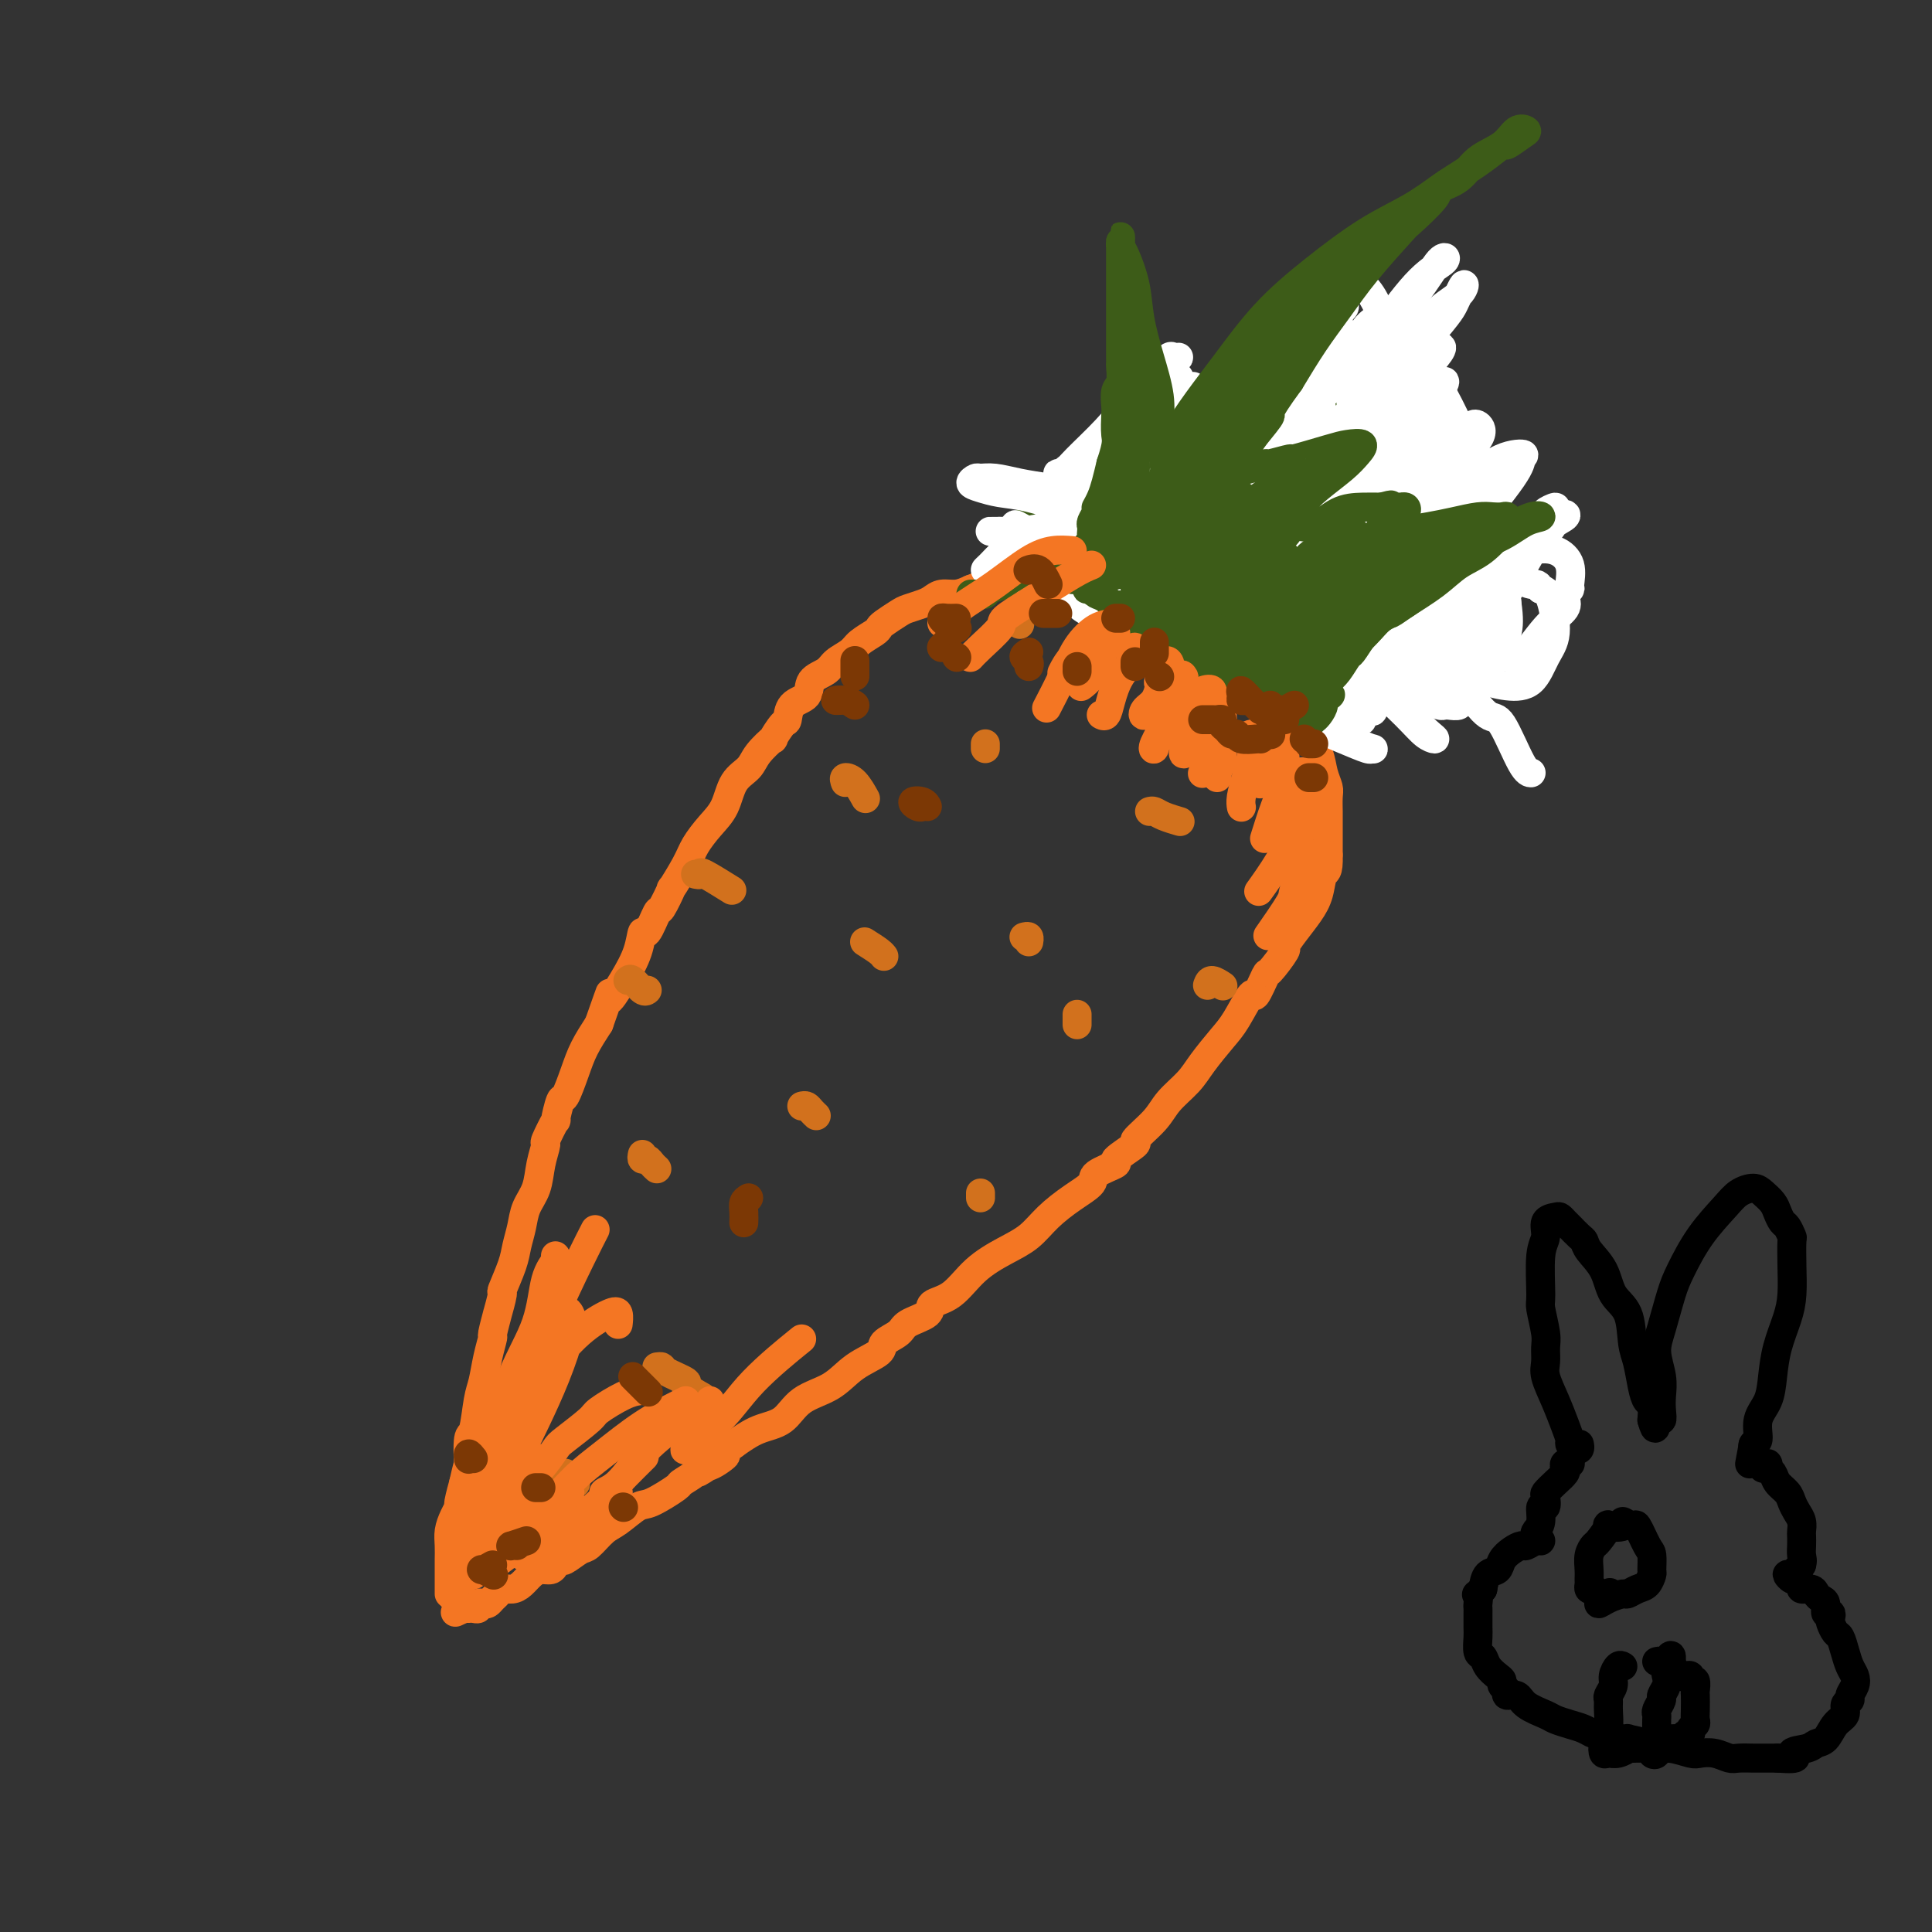 <svg viewBox='0 0 400 400' version='1.1' xmlns='http://www.w3.org/2000/svg' xmlns:xlink='http://www.w3.org/1999/xlink'><rect x="0" y="0" width="400" height="400" fill="#333333" stroke="none"/><g fill='none' stroke='#F47623' stroke-width='6' stroke-linecap='round' stroke-linejoin='round'><path d='M93,330c0.000,-0.246 0.000,-0.491 0,-1c-0.000,-0.509 -0.001,-1.280 0,-2c0.001,-0.720 0.003,-1.389 0,-2c-0.003,-0.611 -0.011,-1.162 0,-2c0.011,-0.838 0.040,-1.961 0,-3c-0.040,-1.039 -0.150,-1.993 0,-3c0.150,-1.007 0.561,-2.065 1,-3c0.439,-0.935 0.906,-1.745 1,-2c0.094,-0.255 -0.185,0.045 0,-1c0.185,-1.045 0.833,-3.437 1,-4c0.167,-0.563 -0.149,0.702 0,0c0.149,-0.702 0.761,-3.371 1,-4c0.239,-0.629 0.106,0.780 0,0c-0.106,-0.780 -0.183,-3.751 0,-5c0.183,-1.249 0.628,-0.777 1,-2c0.372,-1.223 0.673,-4.141 1,-6c0.327,-1.859 0.680,-2.658 1,-4c0.320,-1.342 0.606,-3.227 1,-5c0.394,-1.773 0.894,-3.432 1,-4c0.106,-0.568 -0.184,-0.043 0,-1c0.184,-0.957 0.841,-3.397 1,-4c0.159,-0.603 -0.179,0.629 0,0c0.179,-0.629 0.874,-3.119 1,-4c0.126,-0.881 -0.318,-0.153 0,-1c0.318,-0.847 1.399,-3.268 2,-5c0.601,-1.732 0.724,-2.776 1,-4c0.276,-1.224 0.705,-2.626 1,-4c0.295,-1.374 0.455,-2.718 1,-4c0.545,-1.282 1.474,-2.503 2,-4c0.526,-1.497 0.648,-3.269 1,-5c0.352,-1.731 0.935,-3.421 1,-4c0.065,-0.579 -0.387,-0.046 0,-1c0.387,-0.954 1.612,-3.395 2,-4c0.388,-0.605 -0.063,0.625 0,0c0.063,-0.625 0.638,-3.107 1,-4c0.362,-0.893 0.509,-0.198 1,-1c0.491,-0.802 1.324,-3.100 2,-5c0.676,-1.900 1.193,-3.400 2,-5c0.807,-1.600 1.903,-3.300 3,-5'/><path d='M124,212c3.410,-9.632 1.935,-5.711 2,-5c0.065,0.711 1.671,-1.786 3,-4c1.329,-2.214 2.382,-4.144 3,-6c0.618,-1.856 0.801,-3.638 1,-4c0.199,-0.362 0.415,0.696 1,0c0.585,-0.696 1.540,-3.144 2,-4c0.460,-0.856 0.426,-0.118 1,-1c0.574,-0.882 1.756,-3.383 2,-4c0.244,-0.617 -0.450,0.651 0,0c0.450,-0.651 2.045,-3.220 3,-5c0.955,-1.780 1.271,-2.769 2,-4c0.729,-1.231 1.870,-2.702 3,-4c1.130,-1.298 2.248,-2.423 3,-4c0.752,-1.577 1.138,-3.607 2,-5c0.862,-1.393 2.199,-2.150 3,-3c0.801,-0.850 1.066,-1.794 2,-3c0.934,-1.206 2.538,-2.673 3,-3c0.462,-0.327 -0.219,0.486 0,0c0.219,-0.486 1.338,-2.269 2,-3c0.662,-0.731 0.867,-0.408 1,-1c0.133,-0.592 0.194,-2.098 1,-3c0.806,-0.902 2.355,-1.200 3,-2c0.645,-0.800 0.384,-2.101 1,-3c0.616,-0.899 2.109,-1.396 3,-2c0.891,-0.604 1.181,-1.314 2,-2c0.819,-0.686 2.168,-1.349 3,-2c0.832,-0.651 1.147,-1.292 2,-2c0.853,-0.708 2.244,-1.485 3,-2c0.756,-0.515 0.878,-0.768 1,-1c0.122,-0.232 0.245,-0.443 1,-1c0.755,-0.557 2.141,-1.460 3,-2c0.859,-0.540 1.192,-0.718 2,-1c0.808,-0.282 2.092,-0.667 3,-1c0.908,-0.333 1.439,-0.615 2,-1c0.561,-0.385 1.151,-0.873 2,-1c0.849,-0.127 1.957,0.107 3,0c1.043,-0.107 2.022,-0.553 3,-1'/><path d='M201,122c2.736,-1.013 2.077,-1.046 2,-1c-0.077,0.046 0.429,0.170 1,0c0.571,-0.170 1.206,-0.634 2,-1c0.794,-0.366 1.748,-0.634 3,-1c1.252,-0.366 2.804,-0.831 4,-1c1.196,-0.169 2.037,-0.041 3,0c0.963,0.041 2.049,-0.004 3,0c0.951,0.004 1.766,0.058 3,0c1.234,-0.058 2.888,-0.227 4,0c1.112,0.227 1.682,0.849 2,1c0.318,0.151 0.384,-0.171 1,0c0.616,0.171 1.782,0.833 2,1c0.218,0.167 -0.510,-0.163 0,0c0.510,0.163 2.260,0.817 3,1c0.740,0.183 0.470,-0.107 1,0c0.530,0.107 1.860,0.609 3,1c1.140,0.391 2.090,0.671 3,1c0.910,0.329 1.781,0.707 3,1c1.219,0.293 2.786,0.501 4,1c1.214,0.499 2.074,1.289 3,2c0.926,0.711 1.917,1.341 3,2c1.083,0.659 2.258,1.345 3,2c0.742,0.655 1.052,1.280 2,2c0.948,0.720 2.533,1.535 3,2c0.467,0.465 -0.183,0.578 0,1c0.183,0.422 1.200,1.151 2,2c0.800,0.849 1.384,1.819 2,3c0.616,1.181 1.264,2.574 2,4c0.736,1.426 1.560,2.886 2,4c0.440,1.114 0.496,1.883 1,3c0.504,1.117 1.456,2.584 2,4c0.544,1.416 0.682,2.783 1,4c0.318,1.217 0.817,2.285 1,3c0.183,0.715 0.049,1.078 0,2c-0.049,0.922 -0.013,2.402 0,3c0.013,0.598 0.004,0.315 0,1c-0.004,0.685 -0.001,2.338 0,3c0.001,0.662 0.000,0.332 0,1c-0.000,0.668 -0.000,2.334 0,4'/><path d='M275,177c0.122,3.963 -0.575,3.371 -1,4c-0.425,0.629 -0.580,2.480 -1,4c-0.420,1.520 -1.104,2.710 -2,4c-0.896,1.290 -2.004,2.681 -3,4c-0.996,1.319 -1.882,2.566 -2,3c-0.118,0.434 0.531,0.056 0,1c-0.531,0.944 -2.243,3.211 -3,4c-0.757,0.789 -0.561,0.099 -1,1c-0.439,0.901 -1.514,3.392 -2,4c-0.486,0.608 -0.383,-0.666 -1,0c-0.617,0.666 -1.954,3.273 -3,5c-1.046,1.727 -1.800,2.575 -3,4c-1.200,1.425 -2.846,3.426 -4,5c-1.154,1.574 -1.818,2.720 -3,4c-1.182,1.280 -2.883,2.693 -4,4c-1.117,1.307 -1.651,2.506 -3,4c-1.349,1.494 -3.515,3.282 -4,4c-0.485,0.718 0.710,0.366 0,1c-0.710,0.634 -3.325,2.255 -4,3c-0.675,0.745 0.592,0.614 0,1c-0.592,0.386 -3.042,1.289 -4,2c-0.958,0.711 -0.425,1.228 -1,2c-0.575,0.772 -2.260,1.797 -4,3c-1.740,1.203 -3.535,2.585 -5,4c-1.465,1.415 -2.600,2.865 -4,4c-1.400,1.135 -3.065,1.956 -5,3c-1.935,1.044 -4.140,2.310 -6,4c-1.860,1.690 -3.375,3.804 -5,5c-1.625,1.196 -3.361,1.475 -4,2c-0.639,0.525 -0.181,1.295 -1,2c-0.819,0.705 -2.914,1.346 -4,2c-1.086,0.654 -1.162,1.323 -2,2c-0.838,0.677 -2.436,1.362 -3,2c-0.564,0.638 -0.092,1.228 -1,2c-0.908,0.772 -3.197,1.725 -5,3c-1.803,1.275 -3.121,2.872 -5,4c-1.879,1.128 -4.318,1.787 -6,3c-1.682,1.213 -2.607,2.980 -4,4c-1.393,1.020 -3.255,1.291 -5,2c-1.745,0.709 -3.372,1.854 -5,3'/><path d='M152,299c-12.888,9.760 -5.608,4.661 -3,3c2.608,-1.661 0.546,0.116 -1,1c-1.546,0.884 -2.575,0.875 -3,1c-0.425,0.125 -0.248,0.385 -1,1c-0.752,0.615 -2.435,1.586 -3,2c-0.565,0.414 -0.013,0.269 -1,1c-0.987,0.731 -3.514,2.336 -5,3c-1.486,0.664 -1.930,0.386 -3,1c-1.070,0.614 -2.767,2.120 -4,3c-1.233,0.880 -2.004,1.135 -3,2c-0.996,0.865 -2.218,2.340 -3,3c-0.782,0.660 -1.126,0.507 -2,1c-0.874,0.493 -2.279,1.634 -3,2c-0.721,0.366 -0.760,-0.044 -1,0c-0.240,0.044 -0.683,0.540 -1,1c-0.317,0.460 -0.507,0.884 -1,1c-0.493,0.116 -1.288,-0.075 -2,0c-0.712,0.075 -1.343,0.415 -2,1c-0.657,0.585 -1.342,1.413 -2,2c-0.658,0.587 -1.290,0.931 -2,1c-0.710,0.069 -1.499,-0.139 -2,0c-0.501,0.139 -0.712,0.625 -1,1c-0.288,0.375 -0.651,0.640 -1,1c-0.349,0.360 -0.685,0.814 -1,1c-0.315,0.186 -0.610,0.102 -1,0c-0.390,-0.102 -0.874,-0.224 -1,0c-0.126,0.224 0.107,0.792 0,1c-0.107,0.208 -0.555,0.056 -1,0c-0.445,-0.056 -0.889,-0.015 -1,0c-0.111,0.015 0.111,0.004 0,0c-0.111,-0.004 -0.556,-0.002 -1,0'/><path d='M96,333c-2.952,1.357 -1.333,0.750 -1,0c0.333,-0.750 -0.619,-1.643 -1,-2c-0.381,-0.357 -0.190,-0.179 0,0'/></g>
<g fill='none' stroke='#3D5C18' stroke-width='6' stroke-linecap='round' stroke-linejoin='round'><path d='M207,115c0.123,0.453 0.246,0.907 0,1c-0.246,0.093 -0.861,-0.174 -1,0c-0.139,0.174 0.196,0.789 0,1c-0.196,0.211 -0.924,0.019 -1,0c-0.076,-0.019 0.501,0.135 1,0c0.499,-0.135 0.919,-0.557 1,-1c0.081,-0.443 -0.176,-0.906 0,-1c0.176,-0.094 0.786,0.179 1,0c0.214,-0.179 0.032,-0.812 0,-1c-0.032,-0.188 0.087,0.069 0,0c-0.087,-0.069 -0.378,-0.463 0,-1c0.378,-0.537 1.426,-1.216 2,-2c0.574,-0.784 0.676,-1.674 1,-2c0.324,-0.326 0.872,-0.088 1,0c0.128,0.088 -0.162,0.024 0,0c0.162,-0.024 0.776,-0.009 1,0c0.224,0.009 0.059,0.014 0,0c-0.059,-0.014 -0.013,-0.045 0,0c0.013,0.045 -0.006,0.166 0,0c0.006,-0.166 0.039,-0.618 0,-1c-0.039,-0.382 -0.150,-0.695 0,-1c0.150,-0.305 0.562,-0.601 1,-1c0.438,-0.399 0.901,-0.901 1,-1c0.099,-0.099 -0.166,0.204 0,0c0.166,-0.204 0.762,-0.915 1,-1c0.238,-0.085 0.119,0.458 0,1'/><path d='M216,105c1.697,-1.954 0.441,-0.838 0,0c-0.441,0.838 -0.066,1.399 0,2c0.066,0.601 -0.179,1.242 0,1c0.179,-0.242 0.780,-1.368 1,-2c0.220,-0.632 0.059,-0.771 0,-1c-0.059,-0.229 -0.016,-0.548 0,-1c0.016,-0.452 0.004,-1.036 0,-1c-0.004,0.036 -0.001,0.692 0,1c0.001,0.308 0.000,0.268 0,1c-0.000,0.732 0.000,2.237 0,3c-0.000,0.763 -0.001,0.782 0,1c0.001,0.218 0.003,0.633 0,1c-0.003,0.367 -0.013,0.686 0,1c0.013,0.314 0.048,0.623 0,1c-0.048,0.377 -0.181,0.821 0,1c0.181,0.179 0.675,0.093 1,0c0.325,-0.093 0.479,-0.191 1,-1c0.521,-0.809 1.408,-2.328 2,-3c0.592,-0.672 0.890,-0.497 1,-1c0.110,-0.503 0.033,-1.683 0,-2c-0.033,-0.317 -0.021,0.230 0,1c0.021,0.770 0.051,1.762 0,2c-0.051,0.238 -0.183,-0.279 0,0c0.183,0.279 0.683,1.354 1,2c0.317,0.646 0.453,0.863 1,1c0.547,0.137 1.504,0.194 2,0c0.496,-0.194 0.529,-0.641 1,-1c0.471,-0.359 1.380,-0.632 2,-1c0.620,-0.368 0.950,-0.831 1,-1c0.050,-0.169 -0.179,-0.046 0,0c0.179,0.046 0.765,0.013 1,0c0.235,-0.013 0.117,-0.007 0,0'/><path d='M231,109c1.084,-0.326 0.292,0.358 0,1c-0.292,0.642 -0.086,1.241 0,2c0.086,0.759 0.050,1.678 0,2c-0.050,0.322 -0.116,0.049 0,0c0.116,-0.049 0.412,0.128 1,0c0.588,-0.128 1.467,-0.560 2,-1c0.533,-0.440 0.721,-0.889 1,-1c0.279,-0.111 0.650,0.116 1,0c0.350,-0.116 0.678,-0.574 1,-1c0.322,-0.426 0.636,-0.819 1,-1c0.364,-0.181 0.776,-0.150 1,0c0.224,0.150 0.258,0.419 0,1c-0.258,0.581 -0.809,1.472 -1,2c-0.191,0.528 -0.024,0.691 0,1c0.024,0.309 -0.096,0.764 0,1c0.096,0.236 0.407,0.255 1,0c0.593,-0.255 1.466,-0.783 2,-1c0.534,-0.217 0.728,-0.122 1,0c0.272,0.122 0.623,0.270 1,0c0.377,-0.270 0.779,-0.959 1,-1c0.221,-0.041 0.260,0.567 0,1c-0.260,0.433 -0.818,0.690 -1,1c-0.182,0.310 0.010,0.671 0,1c-0.010,0.329 -0.224,0.624 0,1c0.224,0.376 0.887,0.833 1,1c0.113,0.167 -0.323,0.045 0,0c0.323,-0.045 1.406,-0.012 2,0c0.594,0.012 0.698,0.003 1,0c0.302,-0.003 0.800,-0.001 1,0c0.200,0.001 0.100,0.000 0,0'/><path d='M219,109c0.293,0.028 0.586,0.057 1,0c0.414,-0.057 0.949,-0.199 2,0c1.051,0.199 2.618,0.738 4,1c1.382,0.262 2.581,0.246 4,0c1.419,-0.246 3.060,-0.720 4,-1c0.940,-0.280 1.179,-0.364 2,-1c0.821,-0.636 2.224,-1.823 3,-3c0.776,-1.177 0.926,-2.342 1,-3c0.074,-0.658 0.073,-0.807 0,-1c-0.073,-0.193 -0.220,-0.430 0,-1c0.220,-0.570 0.805,-1.473 1,-2c0.195,-0.527 0.001,-0.677 0,-1c-0.001,-0.323 0.192,-0.818 0,-1c-0.192,-0.182 -0.769,-0.052 -1,0c-0.231,0.052 -0.115,0.026 0,0'/><path d='M224,110c-0.123,-0.292 -0.246,-0.583 0,-1c0.246,-0.417 0.861,-0.959 2,-2c1.139,-1.041 2.803,-2.580 5,-5c2.197,-2.420 4.929,-5.720 7,-9c2.071,-3.280 3.483,-6.539 4,-9c0.517,-2.461 0.139,-4.124 0,-5c-0.139,-0.876 -0.040,-0.965 0,-1c0.040,-0.035 0.020,-0.018 0,0'/><path d='M240,113c0.265,0.254 0.531,0.509 1,0c0.469,-0.509 1.143,-1.781 2,-3c0.857,-1.219 1.897,-2.386 3,-4c1.103,-1.614 2.267,-3.676 3,-6c0.733,-2.324 1.033,-4.910 1,-7c-0.033,-2.090 -0.401,-3.684 -1,-5c-0.599,-1.316 -1.431,-2.354 -2,-3c-0.569,-0.646 -0.877,-0.899 -1,-1c-0.123,-0.101 -0.062,-0.051 0,0'/><path d='M242,114c0.320,-0.091 0.639,-0.182 1,0c0.361,0.182 0.763,0.636 2,0c1.237,-0.636 3.308,-2.363 5,-4c1.692,-1.637 3.003,-3.185 4,-4c0.997,-0.815 1.680,-0.899 2,-1c0.320,-0.101 0.279,-0.220 0,0c-0.279,0.220 -0.794,0.777 -1,1c-0.206,0.223 -0.103,0.111 0,0'/><path d='M244,123c0.710,-0.635 1.420,-1.270 3,-2c1.580,-0.730 4.031,-1.555 6,-3c1.969,-1.445 3.456,-3.511 5,-5c1.544,-1.489 3.147,-2.401 4,-3c0.853,-0.599 0.958,-0.885 1,-1c0.042,-0.115 0.021,-0.057 0,0'/><path d='M252,123c0.526,0.002 1.051,0.004 1,0c-0.051,-0.004 -0.679,-0.015 0,0c0.679,0.015 2.665,0.057 5,-1c2.335,-1.057 5.018,-3.211 7,-4c1.982,-0.789 3.265,-0.212 4,0c0.735,0.212 0.924,0.061 1,0c0.076,-0.061 0.038,-0.030 0,0'/><path d='M257,131c0.127,0.012 0.253,0.024 0,0c-0.253,-0.024 -0.886,-0.083 0,0c0.886,0.083 3.291,0.308 5,0c1.709,-0.308 2.721,-1.151 4,-2c1.279,-0.849 2.826,-1.705 4,-2c1.174,-0.295 1.974,-0.027 2,0c0.026,0.027 -0.724,-0.185 -1,0c-0.276,0.185 -0.079,0.767 0,1c0.079,0.233 0.039,0.116 0,0'/><path d='M264,132c-0.733,0.311 -1.467,0.622 -2,1c-0.533,0.378 -0.867,0.822 -1,1c-0.133,0.178 -0.067,0.089 0,0'/><path d='M262,140c0.284,0.196 0.569,0.393 1,0c0.431,-0.393 1.009,-1.375 2,-2c0.991,-0.625 2.395,-0.892 4,-2c1.605,-1.108 3.411,-3.057 5,-4c1.589,-0.943 2.962,-0.882 4,-1c1.038,-0.118 1.741,-0.416 2,0c0.259,0.416 0.074,1.548 0,2c-0.074,0.452 -0.037,0.226 0,0'/><path d='M270,142c0.243,0.061 0.486,0.123 1,0c0.514,-0.123 1.301,-0.429 3,-1c1.699,-0.571 4.312,-1.407 6,-2c1.688,-0.593 2.453,-0.942 3,-1c0.547,-0.058 0.878,0.177 1,0c0.122,-0.177 0.035,-0.765 0,-1c-0.035,-0.235 -0.017,-0.118 0,0'/><path d='M257,123c-0.024,-0.140 -0.048,-0.279 0,-1c0.048,-0.721 0.169,-2.023 1,-3c0.831,-0.977 2.374,-1.630 5,-4c2.626,-2.370 6.336,-6.457 10,-10c3.664,-3.543 7.283,-6.543 10,-10c2.717,-3.457 4.532,-7.370 6,-12c1.468,-4.630 2.587,-9.977 3,-13c0.413,-3.023 0.118,-3.721 0,-4c-0.118,-0.279 -0.059,-0.140 0,0'/><path d='M253,108c0.978,-1.424 1.955,-2.849 3,-4c1.045,-1.151 2.157,-2.029 4,-4c1.843,-1.971 4.416,-5.036 7,-8c2.584,-2.964 5.179,-5.828 8,-8c2.821,-2.172 5.866,-3.654 8,-5c2.134,-1.346 3.355,-2.557 4,-3c0.645,-0.443 0.712,-0.119 1,0c0.288,0.119 0.797,0.034 1,0c0.203,-0.034 0.102,-0.017 0,0'/><path d='M266,118c1.456,-0.719 2.912,-1.439 5,-3c2.088,-1.561 4.807,-3.965 6,-5c1.193,-1.035 0.860,-0.702 3,-2c2.140,-1.298 6.752,-4.229 10,-6c3.248,-1.771 5.133,-2.383 7,-3c1.867,-0.617 3.717,-1.237 5,-1c1.283,0.237 1.999,1.333 2,2c0.001,0.667 -0.714,0.905 -1,1c-0.286,0.095 -0.143,0.048 0,0'/><path d='M269,127c0.388,-0.083 0.777,-0.167 1,0c0.223,0.167 0.282,0.584 2,0c1.718,-0.584 5.097,-2.170 9,-3c3.903,-0.830 8.331,-0.903 10,-1c1.669,-0.097 0.581,-0.219 3,-1c2.419,-0.781 8.347,-2.223 12,-3c3.653,-0.777 5.031,-0.889 6,-1c0.969,-0.111 1.530,-0.222 2,0c0.470,0.222 0.849,0.778 1,1c0.151,0.222 0.076,0.111 0,0'/><path d='M266,145c0.879,-0.965 1.759,-1.930 2,-2c0.241,-0.070 -0.156,0.756 1,0c1.156,-0.756 3.865,-3.092 6,-5c2.135,-1.908 3.696,-3.388 5,-4c1.304,-0.612 2.351,-0.357 3,0c0.649,0.357 0.900,0.816 1,1c0.100,0.184 0.050,0.092 0,0'/><path d='M268,149c0.364,-0.214 0.727,-0.427 1,-1c0.273,-0.573 0.455,-1.505 2,-3c1.545,-1.495 4.452,-3.553 7,-6c2.548,-2.447 4.735,-5.283 7,-7c2.265,-1.717 4.607,-2.316 6,-3c1.393,-0.684 1.837,-1.453 2,-2c0.163,-0.547 0.047,-0.870 0,-1c-0.047,-0.130 -0.023,-0.065 0,0'/><path d='M210,116c0.023,-0.879 0.045,-1.759 0,-2c-0.045,-0.241 -0.159,0.156 0,1c0.159,0.844 0.589,2.136 1,3c0.411,0.864 0.801,1.301 1,2c0.199,0.699 0.207,1.659 1,2c0.793,0.341 2.372,0.063 3,0c0.628,-0.063 0.304,0.088 1,0c0.696,-0.088 2.411,-0.415 4,-1c1.589,-0.585 3.053,-1.428 4,-2c0.947,-0.572 1.378,-0.873 2,-1c0.622,-0.127 1.433,-0.079 2,0c0.567,0.079 0.888,0.189 1,1c0.112,0.811 0.014,2.322 0,3c-0.014,0.678 0.054,0.522 0,1c-0.054,0.478 -0.231,1.589 0,2c0.231,0.411 0.870,0.123 1,0c0.130,-0.123 -0.249,-0.082 0,0c0.249,0.082 1.128,0.203 2,0c0.872,-0.203 1.739,-0.730 2,-1c0.261,-0.270 -0.084,-0.284 0,0c0.084,0.284 0.598,0.864 1,1c0.402,0.136 0.693,-0.173 1,0c0.307,0.173 0.629,0.827 1,1c0.371,0.173 0.789,-0.136 1,0c0.211,0.136 0.214,0.716 1,1c0.786,0.284 2.355,0.272 3,0c0.645,-0.272 0.366,-0.804 1,-1c0.634,-0.196 2.181,-0.056 3,0c0.819,0.056 0.909,0.028 1,0'/><path d='M248,126c2.725,0.396 0.537,0.884 0,1c-0.537,0.116 0.577,-0.142 1,0c0.423,0.142 0.155,0.683 0,1c-0.155,0.317 -0.197,0.411 0,1c0.197,0.589 0.634,1.675 1,2c0.366,0.325 0.661,-0.109 1,0c0.339,0.109 0.721,0.760 1,1c0.279,0.240 0.453,0.068 1,0c0.547,-0.068 1.467,-0.030 2,0c0.533,0.030 0.681,0.054 1,0c0.319,-0.054 0.810,-0.187 1,0c0.190,0.187 0.080,0.694 0,1c-0.080,0.306 -0.130,0.411 0,1c0.130,0.589 0.441,1.663 1,2c0.559,0.337 1.368,-0.063 2,0c0.632,0.063 1.088,0.590 2,1c0.912,0.410 2.282,0.702 3,1c0.718,0.298 0.785,0.601 1,1c0.215,0.399 0.578,0.893 1,1c0.422,0.107 0.902,-0.175 1,0c0.098,0.175 -0.185,0.806 0,1c0.185,0.194 0.837,-0.049 1,0c0.163,0.049 -0.165,0.390 0,1c0.165,0.610 0.821,1.488 1,2c0.179,0.512 -0.120,0.659 0,1c0.120,0.341 0.659,0.876 1,1c0.341,0.124 0.483,-0.163 1,0c0.517,0.163 1.408,0.775 2,1c0.592,0.225 0.883,0.064 1,0c0.117,-0.064 0.058,-0.032 0,0'/><path d='M275,147c4.422,3.267 1.978,0.933 1,0c-0.978,-0.933 -0.489,-0.467 0,0'/></g>
<g fill='none' stroke='#D2711D' stroke-width='6' stroke-linecap='round' stroke-linejoin='round'><path d='M130,203c0.226,-0.226 0.452,-0.452 1,0c0.548,0.452 1.417,1.583 2,2c0.583,0.417 0.881,0.119 1,0c0.119,-0.119 0.060,-0.060 0,0'/><path d='M144,181c0.461,0.091 0.922,0.182 1,0c0.078,-0.182 -0.226,-0.636 1,0c1.226,0.636 3.984,2.364 5,3c1.016,0.636 0.290,0.182 0,0c-0.290,-0.182 -0.145,-0.091 0,0'/><path d='M133,239c-0.091,0.445 -0.182,0.890 0,1c0.182,0.110 0.636,-0.115 1,0c0.364,0.115 0.636,0.569 1,1c0.364,0.431 0.818,0.837 1,1c0.182,0.163 0.091,0.081 0,0'/><path d='M166,229c0.339,-0.083 0.679,-0.167 1,0c0.321,0.167 0.625,0.583 1,1c0.375,0.417 0.821,0.833 1,1c0.179,0.167 0.089,0.083 0,0'/><path d='M136,283c0.437,-0.056 0.874,-0.113 1,0c0.126,0.113 -0.060,0.395 1,1c1.060,0.605 3.367,1.533 4,2c0.633,0.467 -0.406,0.472 0,1c0.406,0.528 2.259,1.579 3,2c0.741,0.421 0.371,0.210 0,0'/><path d='M117,305c0.833,0.833 1.667,1.667 2,2c0.333,0.333 0.167,0.167 0,0'/><path d='M203,247c0.000,0.417 0.000,0.833 0,1c0.000,0.167 0.000,0.083 0,0'/><path d='M250,204c0.200,-0.533 0.400,-1.067 1,-1c0.600,0.067 1.600,0.733 2,1c0.400,0.267 0.200,0.133 0,0'/><path d='M238,168c0.286,-0.083 0.571,-0.167 1,0c0.429,0.167 1.000,0.583 2,1c1.000,0.417 2.429,0.833 3,1c0.571,0.167 0.286,0.083 0,0'/><path d='M175,162c-0.167,-0.446 -0.333,-0.893 0,-1c0.333,-0.107 1.167,0.125 2,1c0.833,0.875 1.667,2.393 2,3c0.333,0.607 0.167,0.304 0,0'/><path d='M179,195c1.156,0.733 2.311,1.467 3,2c0.689,0.533 0.911,0.867 1,1c0.089,0.133 0.044,0.067 0,0'/><path d='M204,154c0.000,0.417 0.000,0.833 0,1c0.000,0.167 0.000,0.083 0,0'/><path d='M210,128c-0.111,-0.644 -0.222,-1.289 0,-1c0.222,0.289 0.778,1.511 1,2c0.222,0.489 0.111,0.244 0,0'/><path d='M212,194c0.422,-0.111 0.844,-0.222 1,0c0.156,0.222 0.044,0.778 0,1c-0.044,0.222 -0.022,0.111 0,0'/><path d='M223,210c0.000,0.833 0.000,1.667 0,2c0.000,0.333 0.000,0.167 0,0'/></g>
<g fill='none' stroke='#FFFFFF' stroke-width='6' stroke-linecap='round' stroke-linejoin='round'><path d='M305,138c-0.300,2.033 -0.600,4.065 -1,5c-0.400,0.935 -0.898,0.772 -1,1c-0.102,0.228 0.194,0.845 0,1c-0.194,0.155 -0.877,-0.154 -1,0c-0.123,0.154 0.315,0.770 0,1c-0.315,0.230 -1.384,0.072 -2,0c-0.616,-0.072 -0.780,-0.060 -1,0c-0.220,0.060 -0.498,0.167 -1,0c-0.502,-0.167 -1.229,-0.608 -2,-1c-0.771,-0.392 -1.588,-0.734 -2,-1c-0.412,-0.266 -0.421,-0.456 -1,-1c-0.579,-0.544 -1.728,-1.442 -3,-2c-1.272,-0.558 -2.666,-0.775 -4,-1c-1.334,-0.225 -2.610,-0.459 -4,-1c-1.390,-0.541 -2.896,-1.389 -4,-2c-1.104,-0.611 -1.806,-0.987 -3,-2c-1.194,-1.013 -2.881,-2.665 -4,-4c-1.119,-1.335 -1.671,-2.353 -2,-3c-0.329,-0.647 -0.436,-0.924 -1,-1c-0.564,-0.076 -1.585,0.049 -2,0c-0.415,-0.049 -0.224,-0.271 -1,-1c-0.776,-0.729 -2.519,-1.966 -4,-3c-1.481,-1.034 -2.699,-1.867 -4,-3c-1.301,-1.133 -2.684,-2.566 -4,-4c-1.316,-1.434 -2.566,-2.867 -4,-4c-1.434,-1.133 -3.051,-1.964 -4,-3c-0.949,-1.036 -1.231,-2.277 -2,-3c-0.769,-0.723 -2.026,-0.926 -3,-1c-0.974,-0.074 -1.664,-0.017 -2,0c-0.336,0.017 -0.317,-0.006 -1,0c-0.683,0.006 -2.069,0.040 -2,0c0.069,-0.040 1.591,-0.154 3,0c1.409,0.154 2.704,0.577 4,1'/><path d='M242,106c1.719,0.626 3.515,1.692 6,3c2.485,1.308 5.658,2.859 9,5c3.342,2.141 6.852,4.874 8,6c1.148,1.126 -0.065,0.646 2,3c2.065,2.354 7.410,7.541 11,11c3.590,3.459 5.425,5.190 6,6c0.575,0.810 -0.110,0.699 1,2c1.110,1.301 4.013,4.013 6,6c1.987,1.987 3.056,3.248 4,4c0.944,0.752 1.764,0.996 2,1c0.236,0.004 -0.112,-0.230 -1,-1c-0.888,-0.770 -2.317,-2.075 -4,-4c-1.683,-1.925 -3.621,-4.469 -6,-7c-2.379,-2.531 -5.199,-5.048 -6,-6c-0.801,-0.952 0.417,-0.339 -1,-3c-1.417,-2.661 -5.468,-8.597 -7,-11c-1.532,-2.403 -0.545,-1.274 -2,-5c-1.455,-3.726 -5.354,-12.306 -8,-18c-2.646,-5.694 -4.040,-8.503 -5,-10c-0.960,-1.497 -1.485,-1.682 -2,-2c-0.515,-0.318 -1.019,-0.769 -1,-1c0.019,-0.231 0.562,-0.243 1,0c0.438,0.243 0.770,0.739 2,2c1.230,1.261 3.356,3.285 4,4c0.644,0.715 -0.196,0.120 1,2c1.196,1.880 4.427,6.236 6,8c1.573,1.764 1.487,0.937 3,4c1.513,3.063 4.625,10.014 6,13c1.375,2.986 1.011,2.005 3,4c1.989,1.995 6.329,6.966 8,9c1.671,2.034 0.674,1.130 2,2c1.326,0.870 4.976,3.513 7,5c2.024,1.487 2.422,1.819 3,2c0.578,0.181 1.337,0.211 1,0c-0.337,-0.211 -1.771,-0.665 -3,-2c-1.229,-1.335 -2.254,-3.552 -4,-7c-1.746,-3.448 -4.213,-8.128 -6,-12c-1.787,-3.872 -2.893,-6.936 -4,-10'/><path d='M284,109c-2.860,-4.936 -2.010,-1.775 -3,-4c-0.990,-2.225 -3.819,-9.837 -5,-13c-1.181,-3.163 -0.715,-1.879 -1,-3c-0.285,-1.121 -1.321,-4.648 -2,-6c-0.679,-1.352 -1.003,-0.529 -1,0c0.003,0.529 0.331,0.763 1,2c0.669,1.237 1.680,3.476 3,7c1.320,3.524 2.949,8.331 5,13c2.051,4.669 4.524,9.198 7,13c2.476,3.802 4.953,6.875 6,8c1.047,1.125 0.662,0.302 2,1c1.338,0.698 4.399,2.917 6,4c1.601,1.083 1.740,1.030 2,1c0.260,-0.030 0.639,-0.039 1,0c0.361,0.039 0.704,0.124 1,0c0.296,-0.124 0.547,-0.457 0,-2c-0.547,-1.543 -1.891,-4.298 -3,-7c-1.109,-2.702 -1.982,-5.353 -3,-8c-1.018,-2.647 -2.182,-5.291 -3,-7c-0.818,-1.709 -1.291,-2.483 -2,-3c-0.709,-0.517 -1.653,-0.776 -2,-1c-0.347,-0.224 -0.095,-0.411 0,-1c0.095,-0.589 0.034,-1.579 0,-2c-0.034,-0.421 -0.040,-0.273 0,-1c0.040,-0.727 0.126,-2.330 0,-4c-0.126,-1.670 -0.463,-3.407 -1,-5c-0.537,-1.593 -1.273,-3.042 -2,-4c-0.727,-0.958 -1.445,-1.425 -2,-2c-0.555,-0.575 -0.947,-1.260 -1,-1c-0.053,0.260 0.234,1.464 1,3c0.766,1.536 2.013,3.404 3,6c0.987,2.596 1.715,5.919 3,9c1.285,3.081 3.128,5.919 4,7c0.872,1.081 0.773,0.407 2,2c1.227,1.593 3.779,5.455 5,7c1.221,1.545 1.110,0.772 1,0'/><path d='M306,118c1.808,2.581 0.327,1.033 0,0c-0.327,-1.033 0.501,-1.553 0,-3c-0.501,-1.447 -2.331,-3.823 -4,-7c-1.669,-3.177 -3.179,-7.157 -5,-12c-1.821,-4.843 -3.954,-10.551 -5,-13c-1.046,-2.449 -1.003,-1.638 -2,-5c-0.997,-3.362 -3.032,-10.895 -5,-15c-1.968,-4.105 -3.867,-4.782 -5,-5c-1.133,-0.218 -1.499,0.024 -2,1c-0.501,0.976 -1.136,2.686 -1,6c0.136,3.314 1.044,8.233 2,14c0.956,5.767 1.960,12.381 4,19c2.040,6.619 5.117,13.241 8,18c2.883,4.759 5.572,7.653 7,9c1.428,1.347 1.593,1.147 3,2c1.407,0.853 4.055,2.761 5,4c0.945,1.239 0.188,1.810 1,2c0.812,0.190 3.192,-0.002 4,0c0.808,0.002 0.046,0.198 0,0c-0.046,-0.198 0.626,-0.789 1,-2c0.374,-1.211 0.449,-3.043 0,-6c-0.449,-2.957 -1.421,-7.039 -3,-12c-1.579,-4.961 -3.763,-10.801 -6,-17c-2.237,-6.199 -4.526,-12.756 -7,-18c-2.474,-5.244 -5.132,-9.173 -7,-11c-1.868,-1.827 -2.945,-1.551 -4,-1c-1.055,0.551 -2.087,1.377 -3,3c-0.913,1.623 -1.708,4.044 -2,5c-0.292,0.956 -0.081,0.448 0,3c0.081,2.552 0.034,8.163 1,14c0.966,5.837 2.946,11.899 5,17c2.054,5.101 4.183,9.240 7,12c2.817,2.760 6.322,4.142 9,5c2.678,0.858 4.529,1.193 6,1c1.471,-0.193 2.563,-0.912 3,-2c0.437,-1.088 0.218,-2.544 0,-4'/><path d='M311,120c0.422,-2.227 -0.022,-4.794 0,-6c0.022,-1.206 0.511,-1.052 0,-3c-0.511,-1.948 -2.021,-5.999 -4,-11c-1.979,-5.001 -4.427,-10.953 -7,-16c-2.573,-5.047 -5.270,-9.190 -7,-11c-1.730,-1.810 -2.491,-1.288 -3,0c-0.509,1.288 -0.764,3.341 -1,8c-0.236,4.659 -0.451,11.924 0,19c0.451,7.076 1.570,13.963 4,21c2.430,7.037 6.171,14.225 9,19c2.829,4.775 4.744,7.136 6,8c1.256,0.864 1.852,0.232 3,2c1.148,1.768 2.848,5.938 4,8c1.152,2.062 1.758,2.018 2,2c0.242,-0.018 0.121,-0.009 0,0'/><path d='M239,77c1.203,-1.274 2.406,-2.547 3,-3c0.594,-0.453 0.577,-0.085 1,0c0.423,0.085 1.284,-0.114 1,0c-0.284,0.114 -1.715,0.541 -3,2c-1.285,1.459 -2.424,3.950 -4,6c-1.576,2.050 -3.589,3.659 -6,6c-2.411,2.341 -5.218,5.414 -7,7c-1.782,1.586 -2.538,1.686 -3,2c-0.462,0.314 -0.631,0.841 -1,1c-0.369,0.159 -0.938,-0.049 -1,0c-0.062,0.049 0.382,0.357 1,0c0.618,-0.357 1.409,-1.379 3,-3c1.591,-1.621 3.984,-3.842 6,-6c2.016,-2.158 3.657,-4.253 6,-6c2.343,-1.747 5.388,-3.147 7,-4c1.612,-0.853 1.792,-1.159 2,-1c0.208,0.159 0.446,0.781 0,2c-0.446,1.219 -1.574,3.034 -3,5c-1.426,1.966 -3.149,4.084 -4,5c-0.851,0.916 -0.830,0.629 -2,2c-1.170,1.371 -3.533,4.400 -6,7c-2.467,2.600 -5.040,4.772 -7,6c-1.960,1.228 -3.307,1.514 -4,2c-0.693,0.486 -0.732,1.173 0,1c0.732,-0.173 2.234,-1.206 4,-3c1.766,-1.794 3.797,-4.350 6,-7c2.203,-2.650 4.580,-5.394 7,-8c2.420,-2.606 4.884,-5.074 6,-6c1.116,-0.926 0.885,-0.312 2,-1c1.115,-0.688 3.577,-2.679 4,-3c0.423,-0.321 -1.194,1.029 -3,3c-1.806,1.971 -3.802,4.563 -6,7c-2.198,2.437 -4.599,4.718 -7,7'/><path d='M231,97c-4.280,4.231 -6.979,6.309 -9,8c-2.021,1.691 -3.363,2.996 -4,4c-0.637,1.004 -0.570,1.706 0,2c0.570,0.294 1.644,0.178 2,0c0.356,-0.178 -0.005,-0.420 1,-1c1.005,-0.580 3.378,-1.498 4,-2c0.622,-0.502 -0.506,-0.587 1,-2c1.506,-1.413 5.646,-4.154 7,-5c1.354,-0.846 -0.077,0.204 2,-2c2.077,-2.204 7.663,-7.663 12,-12c4.337,-4.337 7.426,-7.552 10,-10c2.574,-2.448 4.634,-4.131 6,-5c1.366,-0.869 2.040,-0.926 2,-1c-0.040,-0.074 -0.793,-0.165 -2,1c-1.207,1.165 -2.867,3.588 -5,6c-2.133,2.412 -4.737,4.814 -7,7c-2.263,2.186 -4.183,4.157 -5,5c-0.817,0.843 -0.530,0.559 -2,2c-1.470,1.441 -4.695,4.608 -6,6c-1.305,1.392 -0.689,1.008 -1,2c-0.311,0.992 -1.550,3.359 -2,4c-0.450,0.641 -0.111,-0.443 1,-1c1.111,-0.557 2.993,-0.587 5,-2c2.007,-1.413 4.139,-4.209 7,-7c2.861,-2.791 6.450,-5.575 10,-9c3.550,-3.425 7.060,-7.490 10,-11c2.940,-3.510 5.310,-6.466 7,-8c1.690,-1.534 2.701,-1.647 3,-2c0.299,-0.353 -0.114,-0.945 0,-1c0.114,-0.055 0.755,0.429 0,1c-0.755,0.571 -2.906,1.230 -5,3c-2.094,1.770 -4.133,4.650 -7,8c-2.867,3.350 -6.564,7.171 -10,11c-3.436,3.829 -6.612,7.665 -9,11c-2.388,3.335 -3.989,6.167 -5,8c-1.011,1.833 -1.432,2.667 -1,3c0.432,0.333 1.716,0.167 3,0'/><path d='M244,108c1.288,-0.471 3.008,-1.649 4,-2c0.992,-0.351 1.258,0.126 3,-1c1.742,-1.126 4.962,-3.856 6,-5c1.038,-1.144 -0.105,-0.703 2,-3c2.105,-2.297 7.457,-7.332 12,-12c4.543,-4.668 8.276,-8.970 12,-13c3.724,-4.030 7.437,-7.787 10,-11c2.563,-3.213 3.976,-5.882 5,-7c1.024,-1.118 1.661,-0.687 1,0c-0.661,0.687 -2.619,1.628 -5,4c-2.381,2.372 -5.184,6.176 -8,10c-2.816,3.824 -5.646,7.670 -7,9c-1.354,1.330 -1.234,0.146 -3,2c-1.766,1.854 -5.420,6.748 -7,9c-1.580,2.252 -1.086,1.862 -3,4c-1.914,2.138 -6.235,6.803 -8,10c-1.765,3.197 -0.972,4.927 -1,6c-0.028,1.073 -0.875,1.489 0,1c0.875,-0.489 3.473,-1.884 6,-4c2.527,-2.116 4.982,-4.953 8,-8c3.018,-3.047 6.598,-6.306 10,-10c3.402,-3.694 6.624,-7.825 9,-11c2.376,-3.175 3.905,-5.393 5,-7c1.095,-1.607 1.756,-2.602 2,-3c0.244,-0.398 0.070,-0.200 0,0c-0.070,0.200 -0.036,0.402 -1,1c-0.964,0.598 -2.927,1.593 -5,4c-2.073,2.407 -4.257,6.226 -7,10c-2.743,3.774 -6.046,7.502 -9,11c-2.954,3.498 -5.561,6.765 -7,9c-1.439,2.235 -1.711,3.438 -2,4c-0.289,0.562 -0.596,0.481 0,0c0.596,-0.481 2.093,-1.364 4,-3c1.907,-1.636 4.222,-4.026 7,-7c2.778,-2.974 6.017,-6.531 7,-8c0.983,-1.469 -0.291,-0.848 1,-3c1.291,-2.152 5.145,-7.076 9,-12'/><path d='M294,72c5.797,-6.879 6.290,-7.576 7,-9c0.710,-1.424 1.636,-3.575 2,-4c0.364,-0.425 0.167,0.877 -1,2c-1.167,1.123 -3.302,2.068 -6,5c-2.698,2.932 -5.959,7.851 -9,12c-3.041,4.149 -5.863,7.528 -7,9c-1.137,1.472 -0.590,1.036 -3,4c-2.410,2.964 -7.777,9.326 -11,13c-3.223,3.674 -4.302,4.659 -5,5c-0.698,0.341 -1.016,0.040 -1,0c0.016,-0.040 0.365,0.183 2,-1c1.635,-1.183 4.555,-3.771 7,-7c2.445,-3.229 4.415,-7.101 7,-11c2.585,-3.899 5.786,-7.827 8,-11c2.214,-3.173 3.440,-5.591 4,-7c0.560,-1.409 0.452,-1.808 0,-2c-0.452,-0.192 -1.250,-0.177 -3,0c-1.750,0.177 -4.453,0.516 -7,2c-2.547,1.484 -4.937,4.114 -8,7c-3.063,2.886 -6.800,6.030 -10,10c-3.200,3.970 -5.864,8.768 -8,12c-2.136,3.232 -3.745,4.897 -5,6c-1.255,1.103 -2.156,1.643 -2,2c0.156,0.357 1.369,0.532 3,0c1.631,-0.532 3.680,-1.770 6,-4c2.320,-2.230 4.910,-5.453 8,-9c3.090,-3.547 6.680,-7.420 8,-9c1.320,-1.580 0.368,-0.867 2,-3c1.632,-2.133 5.846,-7.110 8,-10c2.154,-2.890 2.247,-3.692 2,-4c-0.247,-0.308 -0.836,-0.121 -2,0c-1.164,0.121 -2.904,0.178 -5,2c-2.096,1.822 -4.548,5.411 -7,9'/><path d='M268,81c-2.743,3.525 -6.100,7.838 -9,12c-2.900,4.162 -5.342,8.172 -6,10c-0.658,1.828 0.470,1.473 0,3c-0.470,1.527 -2.537,4.936 -3,7c-0.463,2.064 0.678,2.782 2,3c1.322,0.218 2.824,-0.065 5,-1c2.176,-0.935 5.025,-2.523 8,-5c2.975,-2.477 6.077,-5.843 10,-10c3.923,-4.157 8.666,-9.106 12,-13c3.334,-3.894 5.260,-6.733 7,-9c1.740,-2.267 3.294,-3.960 4,-5c0.706,-1.040 0.563,-1.425 0,-1c-0.563,0.425 -1.548,1.661 -2,2c-0.452,0.339 -0.373,-0.218 -2,1c-1.627,1.218 -4.960,4.210 -8,8c-3.040,3.790 -5.787,8.376 -9,13c-3.213,4.624 -6.890,9.286 -10,14c-3.110,4.714 -5.651,9.479 -7,12c-1.349,2.521 -1.504,2.796 -1,3c0.504,0.204 1.668,0.337 3,0c1.332,-0.337 2.833,-1.143 5,-3c2.167,-1.857 5.000,-4.764 6,-6c1.000,-1.236 0.169,-0.802 2,-3c1.831,-2.198 6.326,-7.030 8,-9c1.674,-1.970 0.526,-1.079 2,-3c1.474,-1.921 5.570,-6.654 7,-9c1.430,-2.346 0.194,-2.304 1,-4c0.806,-1.696 3.654,-5.131 5,-7c1.346,-1.869 1.188,-2.171 1,-2c-0.188,0.171 -0.408,0.816 -2,2c-1.592,1.184 -4.556,2.906 -7,6c-2.444,3.094 -4.368,7.558 -7,12c-2.632,4.442 -5.974,8.861 -9,13c-3.026,4.139 -5.738,7.999 -7,11c-1.262,3.001 -1.075,5.143 -1,6c0.075,0.857 0.037,0.428 0,0'/><path d='M266,129c-3.695,6.506 -0.932,1.772 1,0c1.932,-1.772 3.034,-0.582 5,-1c1.966,-0.418 4.797,-2.445 8,-6c3.203,-3.555 6.777,-8.637 10,-13c3.223,-4.363 6.095,-8.005 9,-11c2.905,-2.995 5.843,-5.342 7,-7c1.157,-1.658 0.534,-2.628 0,-3c-0.534,-0.372 -0.980,-0.145 -1,0c-0.020,0.145 0.387,0.208 -1,1c-1.387,0.792 -4.568,2.314 -7,5c-2.432,2.686 -4.116,6.538 -5,8c-0.884,1.462 -0.969,0.534 -3,3c-2.031,2.466 -6.009,8.324 -9,13c-2.991,4.676 -4.996,8.168 -6,11c-1.004,2.832 -1.007,5.003 -1,6c0.007,0.997 0.023,0.820 1,1c0.977,0.180 2.914,0.719 5,0c2.086,-0.719 4.320,-2.695 7,-5c2.680,-2.305 5.804,-4.939 7,-6c1.196,-1.061 0.463,-0.550 2,-3c1.537,-2.450 5.345,-7.862 7,-10c1.655,-2.138 1.158,-1.002 3,-3c1.842,-1.998 6.023,-7.129 8,-10c1.977,-2.871 1.751,-3.482 2,-4c0.249,-0.518 0.972,-0.944 0,-1c-0.972,-0.056 -3.641,0.257 -6,2c-2.359,1.743 -4.410,4.915 -7,8c-2.590,3.085 -5.721,6.084 -9,10c-3.279,3.916 -6.707,8.749 -9,13c-2.293,4.251 -3.452,7.921 -4,10c-0.548,2.079 -0.484,2.568 0,3c0.484,0.432 1.387,0.807 2,1c0.613,0.193 0.935,0.204 2,0c1.065,-0.204 2.873,-0.622 5,-2c2.127,-1.378 4.573,-3.717 8,-7c3.427,-3.283 7.836,-7.509 11,-11c3.164,-3.491 5.082,-6.245 7,-9'/><path d='M315,112c5.282,-5.460 5.487,-5.609 6,-6c0.513,-0.391 1.335,-1.022 1,-1c-0.335,0.022 -1.827,0.699 -2,1c-0.173,0.301 0.973,0.226 0,1c-0.973,0.774 -4.063,2.396 -5,3c-0.937,0.604 0.280,0.188 -1,2c-1.280,1.812 -5.058,5.850 -8,9c-2.942,3.150 -5.048,5.412 -7,8c-1.952,2.588 -3.749,5.502 -4,6c-0.251,0.498 1.044,-1.422 3,-3c1.956,-1.578 4.572,-2.816 7,-5c2.428,-2.184 4.668,-5.315 7,-8c2.332,-2.685 4.757,-4.924 6,-6c1.243,-1.076 1.304,-0.988 2,-2c0.696,-1.012 2.029,-3.125 3,-4c0.971,-0.875 1.582,-0.511 1,0c-0.582,0.511 -2.356,1.168 -4,3c-1.644,1.832 -3.159,4.837 -5,8c-1.841,3.163 -4.007,6.483 -6,9c-1.993,2.517 -3.814,4.232 -5,6c-1.186,1.768 -1.736,3.591 -2,4c-0.264,0.409 -0.243,-0.595 0,-1c0.243,-0.405 0.706,-0.211 1,0c0.294,0.211 0.419,0.439 1,0c0.581,-0.439 1.620,-1.545 2,-2c0.380,-0.455 0.102,-0.258 1,-1c0.898,-0.742 2.971,-2.422 4,-4c1.029,-1.578 1.015,-3.053 1,-4c-0.015,-0.947 -0.031,-1.365 -1,-2c-0.969,-0.635 -2.890,-1.487 -5,-2c-2.110,-0.513 -4.408,-0.687 -7,-1c-2.592,-0.313 -5.479,-0.763 -8,-1c-2.521,-0.237 -4.676,-0.259 -7,0c-2.324,0.259 -4.818,0.801 -6,1c-1.182,0.199 -1.052,0.057 -2,0c-0.948,-0.057 -2.974,-0.028 -5,0'/><path d='M271,120c-5.349,-0.168 -1.220,-0.088 -1,0c0.220,0.088 -3.469,0.186 -5,0c-1.531,-0.186 -0.905,-0.655 -2,-1c-1.095,-0.345 -3.912,-0.566 -6,-1c-2.088,-0.434 -3.447,-1.079 -5,-2c-1.553,-0.921 -3.298,-2.117 -5,-3c-1.702,-0.883 -3.360,-1.454 -5,-2c-1.640,-0.546 -3.264,-1.067 -5,-2c-1.736,-0.933 -3.586,-2.277 -5,-3c-1.414,-0.723 -2.394,-0.823 -3,-1c-0.606,-0.177 -0.840,-0.429 -2,-1c-1.160,-0.571 -3.246,-1.459 -5,-2c-1.754,-0.541 -3.176,-0.734 -5,-1c-1.824,-0.266 -4.049,-0.604 -6,-1c-1.951,-0.396 -3.628,-0.849 -5,-1c-1.372,-0.151 -2.437,0.001 -3,0c-0.563,-0.001 -0.622,-0.156 -1,0c-0.378,0.156 -1.074,0.624 -1,1c0.074,0.376 0.917,0.661 2,1c1.083,0.339 2.407,0.734 4,1c1.593,0.266 3.455,0.403 6,1c2.545,0.597 5.773,1.652 7,2c1.227,0.348 0.454,-0.012 2,0c1.546,0.012 5.409,0.396 9,1c3.591,0.604 6.908,1.430 9,2c2.092,0.570 2.960,0.885 3,1c0.040,0.115 -0.748,0.030 -2,0c-1.252,-0.030 -2.967,-0.004 -5,0c-2.033,0.004 -4.382,-0.013 -5,0c-0.618,0.013 0.495,0.056 -1,0c-1.495,-0.056 -5.599,-0.211 -9,0c-3.401,0.211 -6.098,0.789 -7,1c-0.902,0.211 -0.010,0.057 -1,0c-0.990,-0.057 -3.863,-0.015 -5,0c-1.137,0.015 -0.537,0.004 -1,0c-0.463,-0.004 -1.989,-0.001 -2,0c-0.011,0.001 1.495,0.001 3,0'/><path d='M208,110c1.455,0.343 3.591,1.202 6,2c2.409,0.798 5.089,1.535 8,2c2.911,0.465 6.053,0.658 9,1c2.947,0.342 5.699,0.834 7,1c1.301,0.166 1.149,0.007 2,0c0.851,-0.007 2.703,0.138 4,0c1.297,-0.138 2.037,-0.558 2,-1c-0.037,-0.442 -0.851,-0.906 -2,-1c-1.149,-0.094 -2.633,0.182 -4,0c-1.367,-0.182 -2.616,-0.823 -5,-1c-2.384,-0.177 -5.901,0.111 -9,0c-3.099,-0.111 -5.779,-0.621 -8,-1c-2.221,-0.379 -3.983,-0.626 -5,-1c-1.017,-0.374 -1.288,-0.875 -2,-1c-0.712,-0.125 -1.864,0.125 -2,0c-0.136,-0.125 0.746,-0.626 1,-1c0.254,-0.374 -0.119,-0.622 1,0c1.119,0.622 3.732,2.114 6,3c2.268,0.886 4.193,1.166 7,2c2.807,0.834 6.497,2.223 10,3c3.503,0.777 6.820,0.941 10,1c3.180,0.059 6.222,0.011 8,0c1.778,-0.011 2.293,0.013 2,0c-0.293,-0.013 -1.393,-0.062 -3,0c-1.607,0.062 -3.722,0.237 -6,0c-2.278,-0.237 -4.718,-0.886 -7,-1c-2.282,-0.114 -4.406,0.307 -6,0c-1.594,-0.307 -2.659,-1.342 -2,-1c0.659,0.342 3.043,2.061 5,4c1.957,1.939 3.489,4.099 6,6c2.511,1.901 6.003,3.543 9,5c2.997,1.457 5.498,2.728 8,4'/><path d='M258,135c5.326,2.965 5.642,1.379 6,1c0.358,-0.379 0.758,0.449 2,1c1.242,0.551 3.324,0.824 5,1c1.676,0.176 2.945,0.254 3,0c0.055,-0.254 -1.105,-0.840 -2,-2c-0.895,-1.160 -1.527,-2.893 -3,-5c-1.473,-2.107 -3.788,-4.589 -6,-7c-2.212,-2.411 -4.321,-4.752 -5,-6c-0.679,-1.248 0.071,-1.401 -1,-3c-1.071,-1.599 -3.964,-4.642 -5,-6c-1.036,-1.358 -0.214,-1.032 -1,-2c-0.786,-0.968 -3.180,-3.231 -4,-4c-0.820,-0.769 -0.067,-0.045 1,1c1.067,1.045 2.448,2.410 4,4c1.552,1.590 3.277,3.404 5,6c1.723,2.596 3.446,5.975 6,9c2.554,3.025 5.939,5.697 9,8c3.061,2.303 5.798,4.238 7,5c1.202,0.762 0.868,0.352 2,1c1.132,0.648 3.728,2.355 5,3c1.272,0.645 1.220,0.229 2,0c0.780,-0.229 2.394,-0.272 3,0c0.606,0.272 0.206,0.859 0,1c-0.206,0.141 -0.217,-0.164 -1,-1c-0.783,-0.836 -2.337,-2.204 -4,-4c-1.663,-1.796 -3.435,-4.022 -6,-7c-2.565,-2.978 -5.922,-6.710 -9,-11c-3.078,-4.290 -5.875,-9.139 -9,-13c-3.125,-3.861 -6.578,-6.733 -9,-8c-2.422,-1.267 -3.814,-0.927 -5,-1c-1.186,-0.073 -2.165,-0.558 -3,0c-0.835,0.558 -1.524,2.159 -1,4c0.524,1.841 2.262,3.920 4,6'/><path d='M248,106c1.203,3.469 2.712,7.143 5,11c2.288,3.857 5.355,7.897 9,12c3.645,4.103 7.866,8.271 11,11c3.134,2.729 5.179,4.021 7,5c1.821,0.979 3.419,1.646 4,2c0.581,0.354 0.146,0.395 -1,0c-1.146,-0.395 -3.002,-1.226 -5,-3c-1.998,-1.774 -4.136,-4.490 -7,-7c-2.864,-2.510 -6.454,-4.815 -10,-8c-3.546,-3.185 -7.049,-7.250 -10,-10c-2.951,-2.750 -5.351,-4.186 -7,-5c-1.649,-0.814 -2.548,-1.007 -3,-1c-0.452,0.007 -0.456,0.213 0,1c0.456,0.787 1.371,2.155 3,4c1.629,1.845 3.971,4.166 5,5c1.029,0.834 0.743,0.182 2,2c1.257,1.818 4.055,6.105 7,9c2.945,2.895 6.036,4.397 9,6c2.964,1.603 5.801,3.307 8,5c2.199,1.693 3.758,3.374 5,4c1.242,0.626 2.165,0.197 2,0c-0.165,-0.197 -1.420,-0.162 -3,-1c-1.580,-0.838 -3.487,-2.547 -4,-3c-0.513,-0.453 0.367,0.351 -1,-1c-1.367,-1.351 -4.980,-4.858 -8,-8c-3.020,-3.142 -5.447,-5.919 -8,-9c-2.553,-3.081 -5.234,-6.466 -7,-8c-1.766,-1.534 -2.618,-1.215 -3,-1c-0.382,0.215 -0.295,0.327 0,1c0.295,0.673 0.799,1.907 2,4c1.201,2.093 3.101,5.047 5,8'/><path d='M255,131c2.215,3.560 4.253,5.959 7,9c2.747,3.041 6.203,6.725 9,9c2.797,2.275 4.934,3.141 7,4c2.066,0.859 4.062,1.709 5,2c0.938,0.291 0.817,0.022 1,0c0.183,-0.022 0.671,0.204 0,0c-0.671,-0.204 -2.501,-0.839 -4,-2c-1.499,-1.161 -2.668,-2.848 -5,-5c-2.332,-2.152 -5.825,-4.769 -9,-8c-3.175,-3.231 -6.030,-7.075 -7,-9c-0.970,-1.925 -0.055,-1.931 -2,-4c-1.945,-2.069 -6.751,-6.202 -9,-8c-2.249,-1.798 -1.941,-1.262 -2,-1c-0.059,0.262 -0.485,0.249 -1,0c-0.515,-0.249 -1.117,-0.735 -1,0c0.117,0.735 0.955,2.691 2,5c1.045,2.309 2.296,4.973 4,8c1.704,3.027 3.860,6.419 6,9c2.140,2.581 4.265,4.351 7,5c2.735,0.649 6.082,0.178 8,0c1.918,-0.178 2.408,-0.064 3,0c0.592,0.064 1.288,0.077 1,0c-0.288,-0.077 -1.559,-0.245 -3,-1c-1.441,-0.755 -3.051,-2.096 -5,-4c-1.949,-1.904 -4.237,-4.371 -7,-7c-2.763,-2.629 -6.001,-5.419 -9,-8c-2.999,-2.581 -5.760,-4.953 -7,-6c-1.240,-1.047 -0.957,-0.770 -2,-1c-1.043,-0.230 -3.410,-0.968 -4,-1c-0.590,-0.032 0.596,0.642 1,1c0.404,0.358 0.025,0.400 1,2c0.975,1.600 3.302,4.759 4,6c0.698,1.241 -0.235,0.565 1,2c1.235,1.435 4.639,4.981 8,8c3.361,3.019 6.681,5.509 10,8'/><path d='M263,144c5.874,5.192 8.060,4.673 10,5c1.940,0.327 3.636,1.502 5,2c1.364,0.498 2.396,0.320 2,0c-0.396,-0.320 -2.222,-0.781 -4,-2c-1.778,-1.219 -3.510,-3.196 -4,-4c-0.490,-0.804 0.262,-0.434 -1,-2c-1.262,-1.566 -4.537,-5.067 -6,-6c-1.463,-0.933 -1.113,0.702 -3,-1c-1.887,-1.702 -6.009,-6.742 -9,-10c-2.991,-3.258 -4.850,-4.736 -5,-5c-0.150,-0.264 1.410,0.685 3,2c1.590,1.315 3.209,2.995 5,5c1.791,2.005 3.755,4.334 6,6c2.245,1.666 4.769,2.670 7,3c2.231,0.330 4.167,-0.013 5,0c0.833,0.013 0.564,0.383 1,0c0.436,-0.383 1.576,-1.520 2,-2c0.424,-0.480 0.132,-0.305 0,-1c-0.132,-0.695 -0.102,-2.260 0,-3c0.102,-0.740 0.277,-0.653 0,-2c-0.277,-1.347 -1.006,-4.126 -2,-7c-0.994,-2.874 -2.253,-5.842 -4,-9c-1.747,-3.158 -3.981,-6.505 -6,-10c-2.019,-3.495 -3.821,-7.139 -5,-9c-1.179,-1.861 -1.734,-1.938 -2,-2c-0.266,-0.062 -0.243,-0.107 0,1c0.243,1.107 0.708,3.368 1,4c0.292,0.632 0.413,-0.366 1,2c0.587,2.366 1.640,8.094 2,10c0.360,1.906 0.026,-0.012 1,2c0.974,2.012 3.256,7.952 6,13c2.744,5.048 5.951,9.203 9,12c3.049,2.797 5.941,4.234 8,5c2.059,0.766 3.285,0.860 4,1c0.715,0.140 0.919,0.326 1,0c0.081,-0.326 0.041,-1.163 0,-2'/><path d='M291,140c1.734,-0.278 -0.430,-2.973 -2,-6c-1.570,-3.027 -2.547,-6.388 -4,-10c-1.453,-3.612 -3.381,-7.477 -4,-9c-0.619,-1.523 0.072,-0.704 -1,-3c-1.072,-2.296 -3.907,-7.708 -5,-10c-1.093,-2.292 -0.442,-1.463 -1,-3c-0.558,-1.537 -2.323,-5.439 -3,-7c-0.677,-1.561 -0.265,-0.783 0,0c0.265,0.783 0.382,1.569 1,4c0.618,2.431 1.736,6.507 3,11c1.264,4.493 2.675,9.404 5,14c2.325,4.596 5.565,8.878 8,12c2.435,3.122 4.066,5.083 5,6c0.934,0.917 1.171,0.788 2,1c0.829,0.212 2.250,0.765 3,1c0.750,0.235 0.827,0.151 1,0c0.173,-0.151 0.440,-0.371 0,-1c-0.440,-0.629 -1.589,-1.668 -3,-4c-1.411,-2.332 -3.086,-5.956 -5,-10c-1.914,-4.044 -4.068,-8.509 -7,-14c-2.932,-5.491 -6.641,-12.008 -9,-16c-2.359,-3.992 -3.369,-5.460 -4,-6c-0.631,-0.540 -0.883,-0.151 -1,0c-0.117,0.151 -0.098,0.065 0,1c0.098,0.935 0.275,2.891 1,6c0.725,3.109 1.999,7.373 4,12c2.001,4.627 4.731,9.618 8,14c3.269,4.382 7.077,8.153 11,11c3.923,2.847 7.959,4.768 11,6c3.041,1.232 5.086,1.773 7,2c1.914,0.227 3.698,0.138 5,-1c1.302,-1.138 2.122,-3.326 3,-5c0.878,-1.674 1.813,-2.835 2,-5c0.187,-2.165 -0.375,-5.333 -1,-7c-0.625,-1.667 -1.312,-1.834 -2,-2'/><path d='M319,122c-0.732,-1.526 -1.063,-0.842 -2,-1c-0.937,-0.158 -2.482,-1.159 -4,-1c-1.518,0.159 -3.010,1.477 -4,3c-0.990,1.523 -1.477,3.250 -2,5c-0.523,1.750 -1.082,3.522 -1,5c0.082,1.478 0.804,2.664 2,3c1.196,0.336 2.867,-0.176 4,0c1.133,0.176 1.729,1.041 3,0c1.271,-1.041 3.216,-3.987 5,-6c1.784,-2.013 3.406,-3.092 4,-4c0.594,-0.908 0.158,-1.643 0,-2c-0.158,-0.357 -0.038,-0.334 0,0c0.038,0.334 -0.004,0.979 0,1c0.004,0.021 0.056,-0.581 0,-1c-0.056,-0.419 -0.219,-0.655 0,-1c0.219,-0.345 0.819,-0.798 1,-1c0.181,-0.202 -0.057,-0.153 0,-1c0.057,-0.847 0.410,-2.590 0,-4c-0.410,-1.410 -1.581,-2.488 -3,-3c-1.419,-0.512 -3.084,-0.458 -5,0c-1.916,0.458 -4.082,1.322 -6,3c-1.918,1.678 -3.589,4.172 -5,6c-1.411,1.828 -2.561,2.990 -3,4c-0.439,1.010 -0.166,1.868 0,2c0.166,0.132 0.225,-0.464 0,-1c-0.225,-0.536 -0.733,-1.014 -1,-1c-0.267,0.014 -0.293,0.520 -1,0c-0.707,-0.520 -2.097,-2.067 -4,-3c-1.903,-0.933 -4.320,-1.251 -7,-2c-2.680,-0.749 -5.623,-1.928 -9,-3c-3.377,-1.072 -7.189,-2.036 -11,-3'/><path d='M270,116c-7.506,-2.322 -9.772,-2.627 -13,-3c-3.228,-0.373 -7.418,-0.815 -11,-1c-3.582,-0.185 -6.555,-0.115 -8,0c-1.445,0.115 -1.360,0.275 -3,1c-1.640,0.725 -5.005,2.015 -7,3c-1.995,0.985 -2.620,1.665 -3,2c-0.380,0.335 -0.514,0.325 -1,1c-0.486,0.675 -1.325,2.035 -1,3c0.325,0.965 1.814,1.537 3,2c1.186,0.463 2.070,0.819 3,1c0.930,0.181 1.906,0.188 3,0c1.094,-0.188 2.306,-0.570 3,-1c0.694,-0.430 0.869,-0.907 1,-2c0.131,-1.093 0.218,-2.801 0,-4c-0.218,-1.199 -0.740,-1.889 -1,-2c-0.260,-0.111 -0.259,0.358 -1,0c-0.741,-0.358 -2.224,-1.542 -3,-2c-0.776,-0.458 -0.846,-0.191 -2,0c-1.154,0.191 -3.394,0.306 -5,1c-1.606,0.694 -2.580,1.967 -3,3c-0.420,1.033 -0.288,1.828 0,3c0.288,1.172 0.730,2.723 2,4c1.270,1.277 3.367,2.281 5,3c1.633,0.719 2.803,1.153 4,1c1.197,-0.153 2.423,-0.893 3,-1c0.577,-0.107 0.505,0.417 1,0c0.495,-0.417 1.557,-1.777 2,-3c0.443,-1.223 0.267,-2.310 0,-3c-0.267,-0.690 -0.624,-0.984 -1,-2c-0.376,-1.016 -0.771,-2.755 -2,-4c-1.229,-1.245 -3.293,-1.996 -5,-3c-1.707,-1.004 -3.058,-2.261 -5,-3c-1.942,-0.739 -4.476,-0.960 -6,-1c-1.524,-0.040 -2.037,0.103 -3,1c-0.963,0.897 -2.375,2.549 -3,4c-0.625,1.451 -0.464,2.700 0,4c0.464,1.300 1.232,2.650 2,4'/><path d='M215,122c0.763,1.468 1.669,1.138 2,1c0.331,-0.138 0.087,-0.084 1,0c0.913,0.084 2.982,0.199 4,0c1.018,-0.199 0.986,-0.711 1,-1c0.014,-0.289 0.073,-0.354 0,-1c-0.073,-0.646 -0.280,-1.872 -1,-3c-0.720,-1.128 -1.955,-2.158 -3,-3c-1.045,-0.842 -1.902,-1.494 -3,-2c-1.098,-0.506 -2.438,-0.864 -3,-1c-0.562,-0.136 -0.347,-0.050 -1,0c-0.653,0.050 -2.175,0.063 -3,0c-0.825,-0.063 -0.954,-0.204 -1,0c-0.046,0.204 -0.008,0.752 0,1c0.008,0.248 -0.013,0.197 0,1c0.013,0.803 0.060,2.460 1,4c0.940,1.540 2.774,2.964 4,4c1.226,1.036 1.844,1.684 3,2c1.156,0.316 2.848,0.301 4,0c1.152,-0.301 1.762,-0.889 2,-1c0.238,-0.111 0.105,0.254 0,0c-0.105,-0.254 -0.181,-1.125 -1,-2c-0.819,-0.875 -2.381,-1.752 -3,-2c-0.619,-0.248 -0.294,0.132 -1,0c-0.706,-0.132 -2.442,-0.778 -4,-1c-1.558,-0.222 -2.937,-0.020 -4,0c-1.063,0.020 -1.811,-0.142 -2,0c-0.189,0.142 0.180,0.588 1,0c0.820,-0.588 2.089,-2.210 3,-3c0.911,-0.790 1.463,-0.748 2,-1c0.537,-0.252 1.058,-0.797 1,-1c-0.058,-0.203 -0.696,-0.065 -1,0c-0.304,0.065 -0.274,0.056 -1,0c-0.726,-0.056 -2.207,-0.159 -3,0c-0.793,0.159 -0.896,0.579 -1,1'/><path d='M208,114c-1.154,0.497 -1.041,1.239 -1,2c0.041,0.761 0.008,1.539 0,2c-0.008,0.461 0.009,0.603 0,1c-0.009,0.397 -0.045,1.049 0,1c0.045,-0.049 0.172,-0.800 0,-1c-0.172,-0.200 -0.642,0.149 -1,0c-0.358,-0.149 -0.604,-0.798 -1,-1c-0.396,-0.202 -0.942,0.041 -1,0c-0.058,-0.041 0.373,-0.366 1,-1c0.627,-0.634 1.450,-1.578 3,-3c1.550,-1.422 3.828,-3.323 5,-4c1.172,-0.677 1.237,-0.132 3,-1c1.763,-0.868 5.223,-3.151 8,-4c2.777,-0.849 4.871,-0.265 7,0c2.129,0.265 4.292,0.211 6,0c1.708,-0.211 2.961,-0.579 4,0c1.039,0.579 1.864,2.104 3,3c1.136,0.896 2.582,1.164 4,2c1.418,0.836 2.809,2.241 4,3c1.191,0.759 2.181,0.872 3,1c0.819,0.128 1.467,0.270 3,0c1.533,-0.270 3.952,-0.952 5,-1c1.048,-0.048 0.726,0.537 2,0c1.274,-0.537 4.146,-2.195 8,-4c3.854,-1.805 8.692,-3.755 11,-5c2.308,-1.245 2.088,-1.784 2,-2c-0.088,-0.216 -0.044,-0.108 0,0'/></g>
<g fill='none' stroke='#3D5C18' stroke-width='6' stroke-linecap='round' stroke-linejoin='round'><path d='M201,123c0.338,0.006 0.676,0.013 1,0c0.324,-0.013 0.634,-0.045 1,0c0.366,0.045 0.787,0.167 1,0c0.213,-0.167 0.217,-0.623 1,-1c0.783,-0.377 2.346,-0.675 3,-1c0.654,-0.325 0.399,-0.675 1,-1c0.601,-0.325 2.059,-0.623 3,-1c0.941,-0.377 1.365,-0.833 2,-1c0.635,-0.167 1.480,-0.045 2,0c0.520,0.045 0.717,0.012 1,0c0.283,-0.012 0.654,-0.003 1,0c0.346,0.003 0.667,0.002 1,0c0.333,-0.002 0.678,-0.003 1,0c0.322,0.003 0.622,0.011 1,0c0.378,-0.011 0.832,-0.041 1,0c0.168,0.041 0.048,0.155 0,0c-0.048,-0.155 -0.024,-0.577 0,-1'/><path d='M222,117c3.432,-1.107 1.512,-0.874 1,-1c-0.512,-0.126 0.385,-0.611 1,-1c0.615,-0.389 0.949,-0.681 1,-1c0.051,-0.319 -0.182,-0.663 0,-1c0.182,-0.337 0.780,-0.667 1,-1c0.220,-0.333 0.063,-0.670 0,-1c-0.063,-0.330 -0.031,-0.652 0,-1c0.031,-0.348 0.061,-0.720 0,-1c-0.061,-0.280 -0.212,-0.468 0,-1c0.212,-0.532 0.788,-1.409 1,-2c0.212,-0.591 0.060,-0.896 0,-1c-0.060,-0.104 -0.027,-0.008 0,0c0.027,0.008 0.049,-0.072 0,0c-0.049,0.072 -0.168,0.298 0,0c0.168,-0.298 0.622,-1.119 1,-2c0.378,-0.881 0.679,-1.823 1,-3c0.321,-1.177 0.660,-2.588 1,-4'/><path d='M230,96c1.465,-4.386 1.128,-4.850 1,-6c-0.128,-1.150 -0.048,-2.984 0,-4c0.048,-1.016 0.066,-1.212 0,-2c-0.066,-0.788 -0.214,-2.168 0,-3c0.214,-0.832 0.789,-1.118 1,-2c0.211,-0.882 0.056,-2.362 0,-3c-0.056,-0.638 -0.015,-0.435 0,-1c0.015,-0.565 0.004,-1.897 0,-3c-0.004,-1.103 -0.001,-1.978 0,-3c0.001,-1.022 0.000,-2.192 0,-4c-0.000,-1.808 -0.000,-4.253 0,-6c0.000,-1.747 0.000,-2.796 0,-4c-0.000,-1.204 -0.000,-2.562 0,-3c0.000,-0.438 0.000,0.043 0,0c-0.000,-0.043 -0.001,-0.611 0,-1c0.001,-0.389 0.002,-0.599 0,-1c-0.002,-0.401 -0.008,-0.994 0,-1c0.008,-0.006 0.029,0.575 0,1c-0.029,0.425 -0.107,0.694 0,1c0.107,0.306 0.400,0.650 1,2c0.600,1.350 1.505,3.707 2,6c0.495,2.293 0.578,4.521 1,7c0.422,2.479 1.184,5.209 2,8c0.816,2.791 1.685,5.643 2,8c0.315,2.357 0.074,4.219 0,6c-0.074,1.781 0.019,3.479 0,4c-0.019,0.521 -0.148,-0.137 0,0c0.148,0.137 0.574,1.068 1,2'/><path d='M241,94c1.389,7.119 0.361,2.417 0,1c-0.361,-1.417 -0.054,0.450 0,1c0.054,0.550 -0.146,-0.216 0,-1c0.146,-0.784 0.638,-1.586 1,-2c0.362,-0.414 0.593,-0.441 1,-1c0.407,-0.559 0.989,-1.651 1,-2c0.011,-0.349 -0.550,0.045 0,-1c0.550,-1.045 2.212,-3.528 4,-6c1.788,-2.472 3.701,-4.933 6,-8c2.299,-3.067 4.983,-6.741 8,-10c3.017,-3.259 6.366,-6.103 10,-9c3.634,-2.897 7.553,-5.846 11,-8c3.447,-2.154 6.423,-3.513 9,-5c2.577,-1.487 4.754,-3.100 6,-4c1.246,-0.900 1.559,-1.085 3,-2c1.441,-0.915 4.009,-2.560 6,-4c1.991,-1.440 3.403,-2.676 4,-3c0.597,-0.324 0.377,0.262 1,0c0.623,-0.262 2.088,-1.373 3,-2c0.912,-0.627 1.270,-0.771 1,-1c-0.270,-0.229 -1.170,-0.541 -2,0c-0.830,0.541 -1.591,1.937 -3,3c-1.409,1.063 -3.468,1.792 -5,3c-1.532,1.208 -2.538,2.896 -4,4c-1.462,1.104 -3.380,1.626 -4,2c-0.620,0.374 0.057,0.601 -1,2c-1.057,1.399 -3.850,3.971 -5,5c-1.150,1.029 -0.659,0.516 -2,2c-1.341,1.484 -4.514,4.965 -7,8c-2.486,3.035 -4.285,5.625 -6,8c-1.715,2.375 -3.347,4.536 -5,7c-1.653,2.464 -3.326,5.232 -5,8'/><path d='M267,79c-5.547,7.572 -3.915,6.501 -4,7c-0.085,0.499 -1.886,2.568 -3,4c-1.114,1.432 -1.541,2.228 -2,3c-0.459,0.772 -0.950,1.520 -1,2c-0.050,0.480 0.340,0.693 0,1c-0.340,0.307 -1.409,0.707 -2,1c-0.591,0.293 -0.703,0.478 -1,1c-0.297,0.522 -0.779,1.381 -1,2c-0.221,0.619 -0.181,0.999 0,1c0.181,0.001 0.503,-0.377 1,-1c0.497,-0.623 1.168,-1.492 2,-2c0.832,-0.508 1.824,-0.656 3,-1c1.176,-0.344 2.534,-0.883 3,-1c0.466,-0.117 0.038,0.190 1,0c0.962,-0.190 3.313,-0.875 4,-1c0.687,-0.125 -0.291,0.312 1,0c1.291,-0.312 4.850,-1.372 7,-2c2.150,-0.628 2.890,-0.825 4,-1c1.110,-0.175 2.591,-0.327 3,0c0.409,0.327 -0.252,1.132 -1,2c-0.748,0.868 -1.583,1.797 -3,3c-1.417,1.203 -3.416,2.680 -5,4c-1.584,1.320 -2.753,2.482 -4,4c-1.247,1.518 -2.570,3.391 -3,4c-0.430,0.609 0.035,-0.045 0,0c-0.035,0.045 -0.569,0.788 -1,1c-0.431,0.212 -0.759,-0.109 -1,0c-0.241,0.109 -0.393,0.646 0,1c0.393,0.354 1.333,0.526 2,0c0.667,-0.526 1.063,-1.749 2,-2c0.937,-0.251 2.416,0.469 4,0c1.584,-0.469 3.273,-2.126 5,-3c1.727,-0.874 3.494,-0.964 5,-1c1.506,-0.036 2.753,-0.018 4,0'/><path d='M286,105c3.521,-0.927 1.323,-0.245 1,0c-0.323,0.245 1.229,0.054 2,0c0.771,-0.054 0.760,0.029 1,0c0.240,-0.029 0.730,-0.170 1,0c0.270,0.170 0.321,0.652 0,1c-0.321,0.348 -1.012,0.563 -2,1c-0.988,0.437 -2.272,1.094 -3,2c-0.728,0.906 -0.901,2.059 -2,3c-1.099,0.941 -3.123,1.671 -3,2c0.123,0.329 2.394,0.257 3,0c0.606,-0.257 -0.454,-0.699 0,-1c0.454,-0.301 2.421,-0.463 4,-1c1.579,-0.537 2.769,-1.450 4,-2c1.231,-0.550 2.504,-0.735 4,-1c1.496,-0.265 3.214,-0.608 5,-1c1.786,-0.392 3.640,-0.833 5,-1c1.360,-0.167 2.226,-0.060 3,0c0.774,0.060 1.458,0.072 2,0c0.542,-0.072 0.943,-0.229 1,0c0.057,0.229 -0.230,0.845 0,1c0.230,0.155 0.978,-0.150 1,0c0.022,0.150 -0.683,0.756 -1,1c-0.317,0.244 -0.245,0.127 -1,1c-0.755,0.873 -2.338,2.735 -4,4c-1.662,1.265 -3.403,1.933 -5,3c-1.597,1.067 -3.052,2.532 -5,4c-1.948,1.468 -4.391,2.941 -6,4c-1.609,1.059 -2.386,1.706 -3,2c-0.614,0.294 -1.067,0.234 -2,1c-0.933,0.766 -2.347,2.359 -3,3c-0.653,0.641 -0.545,0.332 -1,1c-0.455,0.668 -1.472,2.313 -2,3c-0.528,0.687 -0.565,0.416 -1,1c-0.435,0.584 -1.267,2.024 -2,3c-0.733,0.976 -1.366,1.488 -2,2'/><path d='M275,141c-5.660,5.887 -1.310,3.606 0,3c1.310,-0.606 -0.418,0.464 -1,1c-0.582,0.536 -0.016,0.540 0,1c0.016,0.460 -0.517,1.377 -1,2c-0.483,0.623 -0.917,0.951 -1,1c-0.083,0.049 0.185,-0.183 0,0c-0.185,0.183 -0.822,0.779 -1,1c-0.178,0.221 0.105,0.068 0,0c-0.105,-0.068 -0.597,-0.049 -1,0c-0.403,0.049 -0.715,0.130 -1,0c-0.285,-0.130 -0.541,-0.472 -1,-1c-0.459,-0.528 -1.119,-1.244 -2,-2c-0.881,-0.756 -1.981,-1.552 -3,-2c-1.019,-0.448 -1.956,-0.549 -3,-1c-1.044,-0.451 -2.196,-1.253 -3,-2c-0.804,-0.747 -1.260,-1.439 -2,-2c-0.740,-0.561 -1.763,-0.990 -2,-1c-0.237,-0.010 0.311,0.398 0,0c-0.311,-0.398 -1.482,-1.602 -2,-2c-0.518,-0.398 -0.385,0.010 -1,0c-0.615,-0.010 -1.979,-0.439 -3,-1c-1.021,-0.561 -1.699,-1.252 -3,-2c-1.301,-0.748 -3.225,-1.551 -4,-2c-0.775,-0.449 -0.401,-0.544 -1,-1c-0.599,-0.456 -2.171,-1.273 -3,-2c-0.829,-0.727 -0.914,-1.363 -1,-2'/><path d='M235,127c-5.515,-3.422 -2.804,-0.976 -2,0c0.804,0.976 -0.299,0.483 -1,0c-0.701,-0.483 -1.000,-0.956 -1,-1c-0.000,-0.044 0.298,0.339 0,0c-0.298,-0.339 -1.193,-1.401 -2,-2c-0.807,-0.599 -1.525,-0.735 -2,-1c-0.475,-0.265 -0.705,-0.659 -1,-1c-0.295,-0.341 -0.654,-0.627 -1,-1c-0.346,-0.373 -0.680,-0.832 -1,-1c-0.320,-0.168 -0.624,-0.045 -1,0c-0.376,0.045 -0.822,0.013 -1,0c-0.178,-0.013 -0.089,-0.006 0,0'/><path d='M235,94c-0.763,0.399 -1.526,0.797 -2,1c-0.474,0.203 -0.659,0.210 -1,1c-0.341,0.790 -0.837,2.363 -1,4c-0.163,1.637 0.008,3.337 0,5c-0.008,1.663 -0.195,3.290 0,5c0.195,1.710 0.770,3.504 1,4c0.230,0.496 0.113,-0.305 0,0c-0.113,0.305 -0.223,1.717 0,2c0.223,0.283 0.778,-0.563 1,-1c0.222,-0.437 0.112,-0.466 0,-1c-0.112,-0.534 -0.226,-1.573 0,-3c0.226,-1.427 0.794,-3.243 1,-5c0.206,-1.757 0.051,-3.456 0,-5c-0.051,-1.544 0.000,-2.933 0,-5c-0.000,-2.067 -0.053,-4.811 0,-6c0.053,-1.189 0.210,-0.824 0,-2c-0.210,-1.176 -0.788,-3.894 -1,-5c-0.212,-1.106 -0.057,-0.601 0,-1c0.057,-0.399 0.015,-1.704 0,-2c-0.015,-0.296 -0.004,0.417 0,1c0.004,0.583 0.001,1.037 0,2c-0.001,0.963 -0.000,2.435 0,4c0.000,1.565 0.000,3.225 0,5c-0.000,1.775 -0.001,3.667 0,6c0.001,2.333 0.004,5.109 0,8c-0.004,2.891 -0.015,5.897 0,8c0.015,2.103 0.057,3.301 0,4c-0.057,0.699 -0.212,0.898 0,1c0.212,0.102 0.793,0.107 1,0c0.207,-0.107 0.041,-0.326 0,-1c-0.041,-0.674 0.041,-1.802 0,-3c-0.041,-1.198 -0.207,-2.465 0,-4c0.207,-1.535 0.786,-3.336 1,-5c0.214,-1.664 0.061,-3.190 0,-5c-0.061,-1.810 -0.031,-3.905 0,-6'/><path d='M235,95c0.540,-5.016 0.891,-6.056 1,-8c0.109,-1.944 -0.023,-4.792 0,-6c0.023,-1.208 0.202,-0.776 0,-2c-0.202,-1.224 -0.786,-4.105 -1,-6c-0.214,-1.895 -0.057,-2.806 0,-3c0.057,-0.194 0.015,0.328 0,1c-0.015,0.672 -0.004,1.494 0,3c0.004,1.506 0.001,3.696 0,6c-0.001,2.304 -0.000,4.720 0,7c0.000,2.280 0.000,4.423 0,7c-0.000,2.577 -0.000,5.589 0,8c0.000,2.411 -0.000,4.222 0,5c0.000,0.778 0.000,0.521 0,1c-0.000,0.479 -0.000,1.692 0,2c0.000,0.308 0.001,-0.290 0,-1c-0.001,-0.710 -0.004,-1.532 0,-3c0.004,-1.468 0.013,-3.583 0,-5c-0.013,-1.417 -0.049,-2.136 0,-3c0.049,-0.864 0.184,-1.871 0,-2c-0.184,-0.129 -0.687,0.622 -1,1c-0.313,0.378 -0.436,0.385 -1,2c-0.564,1.615 -1.568,4.839 -2,6c-0.432,1.161 -0.293,0.259 -1,2c-0.707,1.741 -2.259,6.126 -3,9c-0.741,2.874 -0.669,4.236 -1,5c-0.331,0.764 -1.064,0.929 -1,1c0.064,0.071 0.924,0.047 1,0c0.076,-0.047 -0.634,-0.119 0,-1c0.634,-0.881 2.612,-2.572 4,-4c1.388,-1.428 2.186,-2.592 3,-4c0.814,-1.408 1.644,-3.061 2,-4c0.356,-0.939 0.239,-1.163 1,-2c0.761,-0.837 2.400,-2.286 3,-3c0.600,-0.714 0.162,-0.692 0,-1c-0.162,-0.308 -0.046,-0.945 0,-1c0.046,-0.055 0.023,0.473 0,1'/><path d='M239,103c1.404,-2.398 -1.586,0.607 -3,3c-1.414,2.393 -1.253,4.174 -2,6c-0.747,1.826 -2.402,3.697 -3,5c-0.598,1.303 -0.140,2.037 0,2c0.140,-0.037 -0.039,-0.844 0,-1c0.039,-0.156 0.294,0.338 1,0c0.706,-0.338 1.862,-1.510 3,-3c1.138,-1.490 2.259,-3.299 3,-5c0.741,-1.701 1.101,-3.293 2,-5c0.899,-1.707 2.338,-3.528 3,-5c0.662,-1.472 0.547,-2.597 0,-3c-0.547,-0.403 -1.528,-0.086 -2,1c-0.472,1.086 -0.437,2.941 -1,5c-0.563,2.059 -1.725,4.321 -2,5c-0.275,0.679 0.336,-0.225 0,1c-0.336,1.225 -1.620,4.579 -2,6c-0.380,1.421 0.142,0.909 0,2c-0.142,1.091 -0.950,3.785 -1,5c-0.050,1.215 0.657,0.952 1,1c0.343,0.048 0.323,0.408 1,0c0.677,-0.408 2.052,-1.584 3,-3c0.948,-1.416 1.469,-3.074 2,-5c0.531,-1.926 1.071,-4.121 2,-6c0.929,-1.879 2.246,-3.442 3,-5c0.754,-1.558 0.946,-3.113 1,-4c0.054,-0.887 -0.029,-1.107 0,-2c0.029,-0.893 0.169,-2.458 0,-3c-0.169,-0.542 -0.646,-0.060 -1,0c-0.354,0.060 -0.586,-0.301 -1,0c-0.414,0.301 -1.012,1.263 -2,3c-0.988,1.737 -2.368,4.249 -3,7c-0.632,2.751 -0.516,5.741 -1,8c-0.484,2.259 -1.567,3.788 -2,5c-0.433,1.212 -0.217,2.106 0,3'/><path d='M238,121c-0.306,2.381 0.430,0.335 1,-1c0.570,-1.335 0.973,-1.959 1,-2c0.027,-0.041 -0.324,0.501 0,0c0.324,-0.501 1.323,-2.047 2,-4c0.677,-1.953 1.034,-4.315 2,-7c0.966,-2.685 2.542,-5.693 4,-9c1.458,-3.307 2.799,-6.913 4,-10c1.201,-3.087 2.261,-5.653 3,-8c0.739,-2.347 1.157,-4.473 1,-5c-0.157,-0.527 -0.888,0.545 -1,1c-0.112,0.455 0.397,0.294 0,1c-0.397,0.706 -1.698,2.278 -2,3c-0.302,0.722 0.394,0.595 0,2c-0.394,1.405 -1.880,4.341 -3,7c-1.120,2.659 -1.875,5.041 -3,7c-1.125,1.959 -2.620,3.496 -4,5c-1.380,1.504 -2.646,2.977 -3,3c-0.354,0.023 0.202,-1.403 1,-3c0.798,-1.597 1.836,-3.363 3,-5c1.164,-1.637 2.455,-3.143 4,-5c1.545,-1.857 3.346,-4.063 4,-5c0.654,-0.937 0.161,-0.604 1,-2c0.839,-1.396 3.009,-4.520 4,-6c0.991,-1.480 0.801,-1.315 2,-3c1.199,-1.685 3.786,-5.219 5,-7c1.214,-1.781 1.057,-1.808 2,-3c0.943,-1.192 2.988,-3.547 4,-5c1.012,-1.453 0.992,-2.002 1,-2c0.008,0.002 0.044,0.555 0,1c-0.044,0.445 -0.166,0.780 -1,2c-0.834,1.220 -2.378,3.324 -4,6c-1.622,2.676 -3.321,5.923 -5,9c-1.679,3.077 -3.337,5.982 -4,7c-0.663,1.018 -0.332,0.148 -1,1c-0.668,0.852 -2.334,3.426 -4,6'/><path d='M252,90c-2.789,4.870 -0.762,2.044 -1,2c-0.238,-0.044 -2.741,2.694 -4,4c-1.259,1.306 -1.273,1.180 -1,1c0.273,-0.180 0.834,-0.416 1,-1c0.166,-0.584 -0.063,-1.518 1,-3c1.063,-1.482 3.417,-3.514 5,-6c1.583,-2.486 2.396,-5.426 4,-8c1.604,-2.574 4.000,-4.781 5,-6c1.000,-1.219 0.604,-1.448 2,-3c1.396,-1.552 4.585,-4.427 6,-6c1.415,-1.573 1.057,-1.846 2,-3c0.943,-1.154 3.189,-3.190 5,-5c1.811,-1.810 3.189,-3.393 4,-4c0.811,-0.607 1.054,-0.237 1,0c-0.054,0.237 -0.406,0.340 -1,1c-0.594,0.660 -1.431,1.878 -3,4c-1.569,2.122 -3.871,5.148 -6,8c-2.129,2.852 -4.085,5.529 -6,8c-1.915,2.471 -3.788,4.737 -5,6c-1.212,1.263 -1.762,1.524 -3,3c-1.238,1.476 -3.165,4.168 -4,5c-0.835,0.832 -0.580,-0.197 -1,0c-0.420,0.197 -1.516,1.621 -2,2c-0.484,0.379 -0.355,-0.288 0,-1c0.355,-0.712 0.935,-1.471 2,-3c1.065,-1.529 2.613,-3.829 4,-6c1.387,-2.171 2.613,-4.214 5,-7c2.387,-2.786 5.936,-6.316 9,-9c3.064,-2.684 5.643,-4.523 8,-7c2.357,-2.477 4.492,-5.593 6,-7c1.508,-1.407 2.388,-1.105 3,-1c0.612,0.105 0.957,0.014 1,0c0.043,-0.014 -0.215,0.048 -1,1c-0.785,0.952 -2.096,2.795 -4,5c-1.904,2.205 -4.401,4.773 -7,8c-2.599,3.227 -5.299,7.114 -8,11'/><path d='M269,73c-4.900,6.318 -7.650,9.614 -11,14c-3.350,4.386 -7.300,9.861 -10,14c-2.700,4.139 -4.150,6.942 -5,8c-0.850,1.058 -1.099,0.372 -2,2c-0.901,1.628 -2.454,5.569 -3,7c-0.546,1.431 -0.087,0.353 0,0c0.087,-0.353 -0.199,0.018 0,0c0.199,-0.018 0.883,-0.425 2,-2c1.117,-1.575 2.668,-4.318 4,-7c1.332,-2.682 2.444,-5.303 4,-8c1.556,-2.697 3.557,-5.470 5,-8c1.443,-2.530 2.327,-4.816 3,-6c0.673,-1.184 1.135,-1.265 1,-1c-0.135,0.265 -0.867,0.878 -1,1c-0.133,0.122 0.332,-0.245 0,1c-0.332,1.245 -1.462,4.101 -3,7c-1.538,2.899 -3.486,5.839 -5,9c-1.514,3.161 -2.595,6.542 -4,9c-1.405,2.458 -3.135,3.994 -4,6c-0.865,2.006 -0.866,4.481 -1,6c-0.134,1.519 -0.400,2.083 0,2c0.400,-0.083 1.465,-0.813 2,-1c0.535,-0.187 0.541,0.170 1,-1c0.459,-1.170 1.370,-3.868 2,-5c0.630,-1.132 0.979,-0.700 2,-2c1.021,-1.300 2.713,-4.333 4,-7c1.287,-2.667 2.168,-4.967 3,-7c0.832,-2.033 1.615,-3.800 2,-5c0.385,-1.200 0.371,-1.835 0,-2c-0.371,-0.165 -1.099,0.138 -2,1c-0.901,0.862 -1.973,2.283 -3,4c-1.027,1.717 -2.007,3.732 -3,6c-0.993,2.268 -1.998,4.791 -3,7c-1.002,2.209 -2.001,4.105 -3,6'/><path d='M241,121c-1.626,3.181 -1.192,1.632 -1,2c0.192,0.368 0.140,2.653 0,4c-0.140,1.347 -0.368,1.756 0,2c0.368,0.244 1.334,0.323 2,0c0.666,-0.323 1.034,-1.050 2,-2c0.966,-0.950 2.532,-2.124 4,-4c1.468,-1.876 2.837,-4.453 4,-7c1.163,-2.547 2.118,-5.062 3,-7c0.882,-1.938 1.691,-3.297 2,-4c0.309,-0.703 0.117,-0.748 0,-1c-0.117,-0.252 -0.159,-0.709 0,-1c0.159,-0.291 0.519,-0.416 0,0c-0.519,0.416 -1.919,1.372 -3,3c-1.081,1.628 -1.844,3.928 -3,6c-1.156,2.072 -2.705,3.917 -4,6c-1.295,2.083 -2.336,4.405 -3,6c-0.664,1.595 -0.950,2.465 -1,3c-0.050,0.535 0.137,0.736 1,0c0.863,-0.736 2.402,-2.408 3,-3c0.598,-0.592 0.257,-0.102 1,-1c0.743,-0.898 2.571,-3.184 4,-5c1.429,-1.816 2.458,-3.163 4,-5c1.542,-1.837 3.597,-4.163 5,-6c1.403,-1.837 2.155,-3.184 3,-4c0.845,-0.816 1.785,-1.102 2,-1c0.215,0.102 -0.293,0.593 -1,1c-0.707,0.407 -1.611,0.732 -3,2c-1.389,1.268 -3.262,3.479 -4,4c-0.738,0.521 -0.342,-0.650 -1,0c-0.658,0.650 -2.372,3.119 -3,4c-0.628,0.881 -0.171,0.172 -1,1c-0.829,0.828 -2.944,3.191 -4,4c-1.056,0.809 -1.054,0.064 -1,0c0.054,-0.064 0.158,0.553 1,0c0.842,-0.553 2.421,-2.277 4,-4'/><path d='M253,114c1.285,-1.339 2.499,-2.686 4,-4c1.501,-1.314 3.289,-2.593 5,-4c1.711,-1.407 3.345,-2.940 5,-4c1.655,-1.060 3.332,-1.645 4,-2c0.668,-0.355 0.326,-0.479 1,-1c0.674,-0.521 2.363,-1.439 3,-2c0.637,-0.561 0.223,-0.765 0,-1c-0.223,-0.235 -0.256,-0.502 -1,0c-0.744,0.502 -2.201,1.773 -4,3c-1.799,1.227 -3.941,2.411 -6,4c-2.059,1.589 -4.036,3.582 -6,5c-1.964,1.418 -3.916,2.260 -5,3c-1.084,0.740 -1.300,1.379 -1,1c0.300,-0.379 1.116,-1.775 2,-3c0.884,-1.225 1.835,-2.280 3,-3c1.165,-0.720 2.542,-1.104 4,-2c1.458,-0.896 2.996,-2.302 4,-3c1.004,-0.698 1.473,-0.686 2,-1c0.527,-0.314 1.112,-0.953 1,-1c-0.112,-0.047 -0.920,0.499 -2,1c-1.080,0.501 -2.433,0.957 -4,2c-1.567,1.043 -3.349,2.671 -5,4c-1.651,1.329 -3.170,2.358 -4,3c-0.830,0.642 -0.971,0.898 -2,2c-1.029,1.102 -2.948,3.051 -4,4c-1.052,0.949 -1.239,0.899 -1,1c0.239,0.101 0.905,0.354 2,0c1.095,-0.354 2.619,-1.316 4,-2c1.381,-0.684 2.617,-1.091 4,-2c1.383,-0.909 2.911,-2.322 4,-3c1.089,-0.678 1.740,-0.622 2,0c0.260,0.622 0.130,1.811 0,3'/><path d='M262,112c0.276,0.761 -0.032,1.165 -1,2c-0.968,0.835 -2.594,2.103 -4,4c-1.406,1.897 -2.592,4.423 -4,6c-1.408,1.577 -3.039,2.206 -4,3c-0.961,0.794 -1.250,1.753 -1,2c0.250,0.247 1.041,-0.217 2,-1c0.959,-0.783 2.086,-1.885 3,-3c0.914,-1.115 1.614,-2.242 2,-3c0.386,-0.758 0.458,-1.146 1,-2c0.542,-0.854 1.555,-2.175 2,-3c0.445,-0.825 0.321,-1.153 1,-2c0.679,-0.847 2.160,-2.212 3,-3c0.840,-0.788 1.039,-0.997 1,-1c-0.039,-0.003 -0.317,0.201 -1,1c-0.683,0.799 -1.772,2.194 -3,4c-1.228,1.806 -2.596,4.022 -4,6c-1.404,1.978 -2.844,3.717 -4,5c-1.156,1.283 -2.027,2.110 -3,3c-0.973,0.890 -2.049,1.842 -2,2c0.049,0.158 1.223,-0.476 2,-1c0.777,-0.524 1.159,-0.936 2,-2c0.841,-1.064 2.142,-2.781 3,-4c0.858,-1.219 1.273,-1.941 2,-3c0.727,-1.059 1.768,-2.455 2,-3c0.232,-0.545 -0.343,-0.240 -1,0c-0.657,0.240 -1.396,0.416 -2,1c-0.604,0.584 -1.075,1.576 -2,3c-0.925,1.424 -2.305,3.282 -3,4c-0.695,0.718 -0.705,0.298 -1,1c-0.295,0.702 -0.875,2.528 -1,3c-0.125,0.472 0.204,-0.410 0,0c-0.204,0.410 -0.939,2.110 -1,3c-0.061,0.890 0.554,0.968 1,1c0.446,0.032 0.723,0.016 1,0'/><path d='M248,135c0.318,1.150 1.613,0.026 3,-1c1.387,-1.026 2.866,-1.955 4,-3c1.134,-1.045 1.924,-2.205 3,-4c1.076,-1.795 2.439,-4.225 4,-6c1.561,-1.775 3.321,-2.896 4,-4c0.679,-1.104 0.277,-2.190 0,-2c-0.277,0.190 -0.431,1.658 -1,3c-0.569,1.342 -1.554,2.559 -3,4c-1.446,1.441 -3.351,3.105 -5,5c-1.649,1.895 -3.040,4.020 -4,6c-0.960,1.980 -1.489,3.815 -2,5c-0.511,1.185 -1.005,1.719 -1,2c0.005,0.281 0.510,0.311 1,0c0.490,-0.311 0.967,-0.961 2,-2c1.033,-1.039 2.623,-2.468 4,-4c1.377,-1.532 2.542,-3.166 4,-5c1.458,-1.834 3.208,-3.868 5,-6c1.792,-2.132 3.624,-4.364 5,-6c1.376,-1.636 2.296,-2.677 3,-3c0.704,-0.323 1.193,0.072 1,0c-0.193,-0.072 -1.069,-0.612 -2,0c-0.931,0.612 -1.918,2.376 -2,3c-0.082,0.624 0.739,0.109 0,1c-0.739,0.891 -3.040,3.190 -5,5c-1.960,1.810 -3.578,3.133 -5,5c-1.422,1.867 -2.646,4.279 -4,6c-1.354,1.721 -2.837,2.750 -3,3c-0.163,0.250 0.995,-0.279 2,-1c1.005,-0.721 1.859,-1.635 3,-3c1.141,-1.365 2.571,-3.183 4,-5'/><path d='M263,128c2.008,-2.296 2.527,-3.535 3,-4c0.473,-0.465 0.899,-0.155 2,-1c1.101,-0.845 2.876,-2.846 5,-5c2.124,-2.154 4.596,-4.460 6,-6c1.404,-1.540 1.738,-2.315 1,-2c-0.738,0.315 -2.549,1.718 -4,3c-1.451,1.282 -2.543,2.442 -4,4c-1.457,1.558 -3.279,3.512 -5,5c-1.721,1.488 -3.340,2.508 -4,3c-0.660,0.492 -0.363,0.455 -1,1c-0.637,0.545 -2.210,1.672 -3,2c-0.790,0.328 -0.797,-0.145 -1,0c-0.203,0.145 -0.603,0.906 -1,1c-0.397,0.094 -0.791,-0.480 0,-1c0.791,-0.520 2.767,-0.987 4,-2c1.233,-1.013 1.722,-2.574 3,-4c1.278,-1.426 3.346,-2.719 5,-4c1.654,-1.281 2.893,-2.550 4,-4c1.107,-1.450 2.080,-3.081 3,-4c0.920,-0.919 1.785,-1.125 2,-1c0.215,0.125 -0.222,0.580 -1,1c-0.778,0.420 -1.899,0.804 -2,1c-0.101,0.196 0.817,0.205 0,1c-0.817,0.795 -3.370,2.378 -4,3c-0.630,0.622 0.664,0.284 0,1c-0.664,0.716 -3.284,2.485 -5,4c-1.716,1.515 -2.526,2.777 -4,4c-1.474,1.223 -3.613,2.406 -4,3c-0.387,0.594 0.977,0.600 2,0c1.023,-0.600 1.707,-1.804 2,-2c0.293,-0.196 0.197,0.616 1,0c0.803,-0.616 2.504,-2.660 4,-4c1.496,-1.340 2.787,-1.976 4,-3c1.213,-1.024 2.346,-2.435 3,-3c0.654,-0.565 0.827,-0.282 1,0'/><path d='M275,115c2.517,-1.581 0.310,0.468 -1,2c-1.310,1.532 -1.723,2.548 -3,4c-1.277,1.452 -3.417,3.342 -5,5c-1.583,1.658 -2.607,3.086 -4,5c-1.393,1.914 -3.154,4.316 -4,5c-0.846,0.684 -0.779,-0.350 -1,0c-0.221,0.350 -0.732,2.082 -1,3c-0.268,0.918 -0.295,1.020 0,1c0.295,-0.020 0.910,-0.162 2,-1c1.090,-0.838 2.653,-2.372 4,-4c1.347,-1.628 2.477,-3.350 4,-5c1.523,-1.650 3.437,-3.227 5,-5c1.563,-1.773 2.775,-3.741 4,-5c1.225,-1.259 2.465,-1.809 3,-2c0.535,-0.191 0.366,-0.022 0,0c-0.366,0.022 -0.928,-0.102 -1,0c-0.072,0.102 0.346,0.431 0,1c-0.346,0.569 -1.458,1.378 -2,2c-0.542,0.622 -0.516,1.055 -1,2c-0.484,0.945 -1.480,2.401 -3,4c-1.520,1.599 -3.566,3.342 -5,5c-1.434,1.658 -2.257,3.232 -3,5c-0.743,1.768 -1.406,3.732 -2,5c-0.594,1.268 -1.119,1.841 -1,2c0.119,0.159 0.880,-0.096 2,-1c1.120,-0.904 2.597,-2.457 4,-4c1.403,-1.543 2.732,-3.078 4,-5c1.268,-1.922 2.473,-4.232 3,-5c0.527,-0.768 0.374,0.006 1,-1c0.626,-1.006 2.029,-3.794 3,-5c0.971,-1.206 1.509,-0.832 2,-1c0.491,-0.168 0.936,-0.880 1,-1c0.064,-0.120 -0.252,0.352 -1,1c-0.748,0.648 -1.928,1.471 -3,3c-1.072,1.529 -2.036,3.765 -3,6'/><path d='M273,131c-1.526,2.460 -1.841,3.610 -2,4c-0.159,0.390 -0.163,0.019 -1,1c-0.837,0.981 -2.508,3.314 -3,4c-0.492,0.686 0.193,-0.275 0,0c-0.193,0.275 -1.266,1.786 -1,2c0.266,0.214 1.871,-0.869 3,-2c1.129,-1.131 1.783,-2.312 3,-4c1.217,-1.688 2.999,-3.884 5,-6c2.001,-2.116 4.223,-4.151 6,-6c1.777,-1.849 3.110,-3.513 5,-5c1.890,-1.487 4.336,-2.798 5,-3c0.664,-0.202 -0.454,0.705 -1,1c-0.546,0.295 -0.521,-0.023 -1,1c-0.479,1.023 -1.461,3.385 -3,5c-1.539,1.615 -3.635,2.482 -6,4c-2.365,1.518 -5.000,3.687 -7,6c-2.000,2.313 -3.366,4.770 -5,6c-1.634,1.230 -3.535,1.232 -4,1c-0.465,-0.232 0.508,-0.699 1,-1c0.492,-0.301 0.505,-0.435 1,-1c0.495,-0.565 1.473,-1.562 3,-3c1.527,-1.438 3.603,-3.318 4,-4c0.397,-0.682 -0.885,-0.166 0,-1c0.885,-0.834 3.936,-3.019 7,-5c3.064,-1.981 6.141,-3.760 9,-5c2.859,-1.240 5.501,-1.943 8,-3c2.499,-1.057 4.855,-2.467 6,-3c1.145,-0.533 1.080,-0.187 1,0c-0.080,0.187 -0.174,0.215 -1,0c-0.826,-0.215 -2.384,-0.672 -4,0c-1.616,0.672 -3.289,2.473 -4,3c-0.711,0.527 -0.459,-0.220 -2,0c-1.541,0.220 -4.877,1.405 -6,2c-1.123,0.595 -0.035,0.598 -1,1c-0.965,0.402 -3.982,1.201 -7,2'/><path d='M281,122c-3.504,1.418 -0.263,0.962 -1,1c-0.737,0.038 -5.450,0.570 -8,1c-2.550,0.430 -2.936,0.759 -3,1c-0.064,0.241 0.196,0.393 1,0c0.804,-0.393 2.154,-1.333 4,-2c1.846,-0.667 4.188,-1.061 7,-2c2.812,-0.939 6.096,-2.423 7,-3c0.904,-0.577 -0.570,-0.246 1,-1c1.570,-0.754 6.186,-2.593 8,-3c1.814,-0.407 0.826,0.618 2,0c1.174,-0.618 4.509,-2.877 7,-4c2.491,-1.123 4.139,-1.108 4,-1c-0.139,0.108 -2.063,0.309 -4,1c-1.937,0.691 -3.887,1.874 -6,3c-2.113,1.126 -4.389,2.197 -7,3c-2.611,0.803 -5.556,1.340 -8,2c-2.444,0.660 -4.385,1.443 -5,2c-0.615,0.557 0.097,0.888 0,1c-0.097,0.112 -1.002,0.004 -1,0c0.002,-0.004 0.913,0.097 1,0c0.087,-0.097 -0.650,-0.390 0,-1c0.650,-0.610 2.686,-1.536 5,-2c2.314,-0.464 4.905,-0.466 7,-1c2.095,-0.534 3.693,-1.602 6,-3c2.307,-1.398 5.322,-3.128 7,-4c1.678,-0.872 2.019,-0.887 2,-1c-0.019,-0.113 -0.396,-0.324 -1,0c-0.604,0.324 -1.434,1.184 -3,2c-1.566,0.816 -3.869,1.587 -6,3c-2.131,1.413 -4.092,3.468 -5,4c-0.908,0.532 -0.764,-0.457 -2,0c-1.236,0.457 -3.851,2.362 -5,3c-1.149,0.638 -0.833,0.011 -1,0c-0.167,-0.011 -0.818,0.595 -1,1c-0.182,0.405 0.105,0.609 1,0c0.895,-0.609 2.399,-2.031 4,-3c1.601,-0.969 3.301,-1.484 5,-2'/><path d='M293,117c2.741,-1.357 5.595,-2.751 8,-4c2.405,-1.249 4.362,-2.355 5,-3c0.638,-0.645 -0.042,-0.829 1,-1c1.042,-0.171 3.806,-0.329 4,0c0.194,0.329 -2.184,1.147 -4,2c-1.816,0.853 -3.072,1.743 -5,3c-1.928,1.257 -4.527,2.883 -7,4c-2.473,1.117 -4.820,1.727 -6,2c-1.180,0.273 -1.195,0.210 -1,0c0.195,-0.210 0.599,-0.566 2,-1c1.401,-0.434 3.800,-0.947 6,-2c2.200,-1.053 4.203,-2.647 5,-3c0.797,-0.353 0.388,0.534 2,0c1.612,-0.534 5.245,-2.488 8,-4c2.755,-1.512 4.632,-2.583 6,-3c1.368,-0.417 2.227,-0.179 2,0c-0.227,0.179 -1.540,0.299 -3,1c-1.460,0.701 -3.067,1.984 -5,3c-1.933,1.016 -4.193,1.764 -7,3c-2.807,1.236 -6.160,2.961 -9,4c-2.840,1.039 -5.168,1.392 -6,2c-0.832,0.608 -0.169,1.470 -1,2c-0.831,0.530 -3.156,0.728 -4,1c-0.844,0.272 -0.207,0.620 0,1c0.207,0.380 -0.017,0.794 0,1c0.017,0.206 0.275,0.203 1,0c0.725,-0.203 1.917,-0.608 3,-1c1.083,-0.392 2.057,-0.772 3,-1c0.943,-0.228 1.857,-0.305 2,0c0.143,0.305 -0.483,0.993 -2,2c-1.517,1.007 -3.923,2.333 -5,3c-1.077,0.667 -0.825,0.674 -2,2c-1.175,1.326 -3.778,3.973 -5,5c-1.222,1.027 -1.063,0.436 -2,1c-0.937,0.564 -2.968,2.282 -5,4'/><path d='M272,140c-2.883,2.363 -0.590,-0.229 -1,0c-0.410,0.229 -3.522,3.278 -4,4c-0.478,0.722 1.679,-0.882 3,-2c1.321,-1.118 1.806,-1.748 2,-2c0.194,-0.252 0.097,-0.126 0,0'/></g>
<g fill='none' stroke='#F47623' stroke-width='6' stroke-linecap='round' stroke-linejoin='round'><path d='M103,303c0.429,-0.196 0.857,-0.393 1,0c0.143,0.393 -0.000,1.375 0,2c0.000,0.625 0.144,0.893 0,2c-0.144,1.107 -0.574,3.055 -1,4c-0.426,0.945 -0.846,0.888 -1,1c-0.154,0.112 -0.041,0.391 0,0c0.041,-0.391 0.010,-1.454 0,-2c-0.010,-0.546 0.001,-0.576 0,-1c-0.001,-0.424 -0.014,-1.243 0,-2c0.014,-0.757 0.056,-1.452 0,-1c-0.056,0.452 -0.211,2.051 -1,4c-0.789,1.949 -2.211,4.249 -3,6c-0.789,1.751 -0.944,2.955 -1,4c-0.056,1.045 -0.013,1.932 0,2c0.013,0.068 -0.005,-0.682 0,-1c0.005,-0.318 0.031,-0.203 0,-1c-0.031,-0.797 -0.120,-2.506 0,-3c0.120,-0.494 0.450,0.226 1,-1c0.550,-1.226 1.322,-4.398 2,-7c0.678,-2.602 1.263,-4.634 2,-6c0.737,-1.366 1.626,-2.068 2,-2c0.374,0.068 0.235,0.905 0,2c-0.235,1.095 -0.564,2.449 -1,4c-0.436,1.551 -0.977,3.299 -1,4c-0.023,0.701 0.474,0.354 0,1c-0.474,0.646 -1.917,2.286 -3,4c-1.083,1.714 -1.806,3.501 -2,4c-0.194,0.499 0.140,-0.289 0,0c-0.140,0.289 -0.754,1.654 -1,2c-0.246,0.346 -0.123,-0.327 0,-1'/><path d='M96,321c-1.104,2.193 0.136,-2.325 1,-5c0.864,-2.675 1.354,-3.506 2,-5c0.646,-1.494 1.449,-3.649 2,-5c0.551,-1.351 0.849,-1.896 1,-2c0.151,-0.104 0.153,0.234 0,1c-0.153,0.766 -0.461,1.961 -1,4c-0.539,2.039 -1.309,4.922 -2,7c-0.691,2.078 -1.303,3.352 -2,5c-0.697,1.648 -1.478,3.671 -2,5c-0.522,1.329 -0.784,1.965 -1,2c-0.216,0.035 -0.386,-0.533 0,-1c0.386,-0.467 1.328,-0.835 2,-2c0.672,-1.165 1.074,-3.126 2,-5c0.926,-1.874 2.375,-3.660 3,-4c0.625,-0.340 0.425,0.767 1,0c0.575,-0.767 1.925,-3.409 3,-5c1.075,-1.591 1.877,-2.131 2,-2c0.123,0.131 -0.431,0.933 -1,2c-0.569,1.067 -1.154,2.398 -2,4c-0.846,1.602 -1.955,3.475 -3,5c-1.045,1.525 -2.028,2.702 -3,4c-0.972,1.298 -1.933,2.715 -2,3c-0.067,0.285 0.761,-0.564 1,-1c0.239,-0.436 -0.111,-0.459 0,-1c0.111,-0.541 0.684,-1.599 1,-2c0.316,-0.401 0.376,-0.146 1,-1c0.624,-0.854 1.812,-2.816 3,-4c1.188,-1.184 2.376,-1.588 3,-2c0.624,-0.412 0.683,-0.832 1,-1c0.317,-0.168 0.893,-0.084 1,0c0.107,0.084 -0.255,0.167 -1,1c-0.745,0.833 -1.872,2.417 -3,4'/><path d='M103,320c-0.504,1.045 -0.762,1.657 -1,2c-0.238,0.343 -0.454,0.416 -1,1c-0.546,0.584 -1.420,1.678 -2,2c-0.580,0.322 -0.865,-0.128 -1,0c-0.135,0.128 -0.121,0.834 0,1c0.121,0.166 0.350,-0.208 1,-1c0.650,-0.792 1.720,-2.004 3,-3c1.280,-0.996 2.771,-1.777 4,-3c1.229,-1.223 2.196,-2.887 3,-4c0.804,-1.113 1.443,-1.675 2,-2c0.557,-0.325 1.030,-0.413 1,0c-0.030,0.413 -0.564,1.327 -1,2c-0.436,0.673 -0.774,1.103 -1,1c-0.226,-0.103 -0.340,-0.741 -1,0c-0.660,0.741 -1.867,2.859 -3,4c-1.133,1.141 -2.191,1.303 -3,2c-0.809,0.697 -1.368,1.927 -1,2c0.368,0.073 1.664,-1.011 3,-2c1.336,-0.989 2.711,-1.883 4,-3c1.289,-1.117 2.493,-2.457 3,-3c0.507,-0.543 0.316,-0.291 1,-1c0.684,-0.709 2.244,-2.381 3,-3c0.756,-0.619 0.708,-0.185 1,0c0.292,0.185 0.924,0.121 1,0c0.076,-0.121 -0.406,-0.300 -1,0c-0.594,0.300 -1.302,1.079 -2,2c-0.698,0.921 -1.385,1.984 -2,3c-0.615,1.016 -1.158,1.983 -2,3c-0.842,1.017 -1.984,2.082 -2,2c-0.016,-0.082 1.094,-1.312 2,-2c0.906,-0.688 1.608,-0.833 2,-1c0.392,-0.167 0.473,-0.356 1,-1c0.527,-0.644 1.500,-1.744 2,-2c0.500,-0.256 0.526,0.334 1,0c0.474,-0.334 1.397,-1.590 2,-2c0.603,-0.410 0.887,0.026 1,0c0.113,-0.026 0.057,-0.513 0,-1'/><path d='M120,313c1.660,-1.020 0.311,0.928 -1,2c-1.311,1.072 -2.585,1.266 -4,2c-1.415,0.734 -2.970,2.009 -4,3c-1.030,0.991 -1.534,1.698 -2,2c-0.466,0.302 -0.895,0.199 -1,0c-0.105,-0.199 0.112,-0.495 1,-1c0.888,-0.505 2.445,-1.218 4,-2c1.555,-0.782 3.107,-1.632 5,-3c1.893,-1.368 4.126,-3.253 6,-5c1.874,-1.747 3.389,-3.355 5,-5c1.611,-1.645 3.317,-3.327 4,-4c0.683,-0.673 0.341,-0.336 0,0'/><path d='M102,309c-0.248,-2.079 -0.495,-4.158 0,-6c0.495,-1.842 1.734,-3.447 3,-6c1.266,-2.553 2.560,-6.054 4,-10c1.440,-3.946 3.025,-8.336 5,-13c1.975,-4.664 4.339,-9.602 6,-13c1.661,-3.398 2.617,-5.257 3,-6c0.383,-0.743 0.191,-0.372 0,0'/><path d='M97,303c0.108,1.684 0.216,3.368 0,4c-0.216,0.632 -0.757,0.213 -1,0c-0.243,-0.213 -0.188,-0.219 0,0c0.188,0.219 0.509,0.664 1,0c0.491,-0.664 1.153,-2.435 2,-4c0.847,-1.565 1.881,-2.923 3,-6c1.119,-3.077 2.324,-7.872 4,-12c1.676,-4.128 3.822,-7.590 5,-11c1.178,-3.410 1.388,-6.770 2,-9c0.612,-2.230 1.626,-3.331 2,-4c0.374,-0.669 0.107,-0.905 0,-1c-0.107,-0.095 -0.053,-0.047 0,0'/><path d='M103,294c-0.386,0.930 -0.772,1.859 -1,2c-0.228,0.141 -0.298,-0.507 0,-1c0.298,-0.493 0.965,-0.830 2,-2c1.035,-1.170 2.438,-3.174 3,-4c0.562,-0.826 0.282,-0.476 1,-2c0.718,-1.524 2.433,-4.922 4,-8c1.567,-3.078 2.986,-5.837 4,-7c1.014,-1.163 1.625,-0.730 2,0c0.375,0.730 0.515,1.755 0,4c-0.515,2.245 -1.686,5.708 -3,9c-1.314,3.292 -2.771,6.411 -4,9c-1.229,2.589 -2.228,4.647 -3,6c-0.772,1.353 -1.316,2.002 -2,3c-0.684,0.998 -1.507,2.347 -2,3c-0.493,0.653 -0.655,0.611 -1,1c-0.345,0.389 -0.874,1.210 -1,1c-0.126,-0.210 0.151,-1.450 1,-4c0.849,-2.550 2.270,-6.408 4,-10c1.730,-3.592 3.770,-6.917 6,-10c2.230,-3.083 4.650,-5.926 7,-8c2.350,-2.074 4.630,-3.381 6,-4c1.370,-0.619 1.830,-0.551 2,0c0.170,0.551 0.048,1.586 0,2c-0.048,0.414 -0.024,0.207 0,0'/><path d='M112,302c-1.966,1.881 -3.931,3.762 -5,5c-1.069,1.238 -1.240,1.834 -1,2c0.240,0.166 0.891,-0.099 2,-1c1.109,-0.901 2.675,-2.439 4,-4c1.325,-1.561 2.409,-3.147 3,-4c0.591,-0.853 0.687,-0.975 2,-2c1.313,-1.025 3.841,-2.954 5,-4c1.159,-1.046 0.950,-1.208 2,-2c1.050,-0.792 3.360,-2.213 5,-3c1.640,-0.787 2.612,-0.939 3,-1c0.388,-0.061 0.194,-0.030 0,0'/><path d='M118,309c-1.435,1.270 -2.869,2.541 -4,3c-1.131,0.459 -1.957,0.108 -2,0c-0.043,-0.108 0.699,0.027 2,-1c1.301,-1.027 3.161,-3.218 5,-5c1.839,-1.782 3.656,-3.157 6,-5c2.344,-1.843 5.216,-4.154 8,-6c2.784,-1.846 5.480,-3.228 7,-4c1.520,-0.772 1.863,-0.935 2,-1c0.137,-0.065 0.069,-0.033 0,0'/><path d='M128,309c-1.500,0.085 -3.001,0.170 -3,0c0.001,-0.170 1.503,-0.596 3,-2c1.497,-1.404 2.990,-3.788 5,-6c2.010,-2.212 4.539,-4.253 7,-6c2.461,-1.747 4.855,-3.201 6,-4c1.145,-0.799 1.041,-0.943 1,-1c-0.041,-0.057 -0.021,-0.029 0,0'/><path d='M145,299c-1.276,0.382 -2.553,0.763 -3,1c-0.447,0.237 -0.066,0.328 0,0c0.066,-0.328 -0.184,-1.077 1,-2c1.184,-0.923 3.802,-2.021 6,-4c2.198,-1.979 3.976,-4.841 7,-8c3.024,-3.159 7.292,-6.617 9,-8c1.708,-1.383 0.854,-0.692 0,0'/><path d='M222,114c-1.296,-0.101 -2.592,-0.203 -4,0c-1.408,0.203 -2.927,0.709 -5,2c-2.073,1.291 -4.699,3.365 -7,5c-2.301,1.635 -4.277,2.830 -6,4c-1.723,1.170 -3.195,2.315 -4,3c-0.805,0.685 -0.944,0.910 -1,1c-0.056,0.090 -0.028,0.045 0,0'/><path d='M226,117c-0.966,0.392 -1.932,0.783 -4,2c-2.068,1.217 -5.237,3.258 -8,5c-2.763,1.742 -5.119,3.185 -6,4c-0.881,0.815 -0.288,1.002 -1,2c-0.712,0.998 -2.730,2.807 -4,4c-1.270,1.193 -1.791,1.769 -2,2c-0.209,0.231 -0.104,0.115 0,0'/><path d='M226,133c-1.467,0.933 -2.933,1.867 -4,3c-1.067,1.133 -1.733,2.467 -2,3c-0.267,0.533 -0.133,0.267 0,0'/><path d='M231,129c-1.305,0.104 -2.609,0.207 -4,1c-1.391,0.793 -2.868,2.274 -4,4c-1.132,1.726 -1.920,3.695 -3,6c-1.080,2.305 -2.451,4.944 -3,6c-0.549,1.056 -0.274,0.528 0,0'/><path d='M230,132c-0.131,-0.417 -0.261,-0.835 0,-1c0.261,-0.165 0.914,-0.079 1,0c0.086,0.079 -0.394,0.151 -1,1c-0.606,0.849 -1.338,2.475 -2,4c-0.662,1.525 -1.255,2.949 -2,4c-0.745,1.051 -1.641,1.729 -2,2c-0.359,0.271 -0.179,0.136 0,0'/><path d='M234,135c0.346,-0.562 0.693,-1.124 1,-1c0.307,0.124 0.576,0.933 0,2c-0.576,1.067 -1.997,2.391 -3,4c-1.003,1.609 -1.588,3.503 -2,5c-0.412,1.497 -0.649,2.595 -1,3c-0.351,0.405 -0.814,0.116 -1,0c-0.186,-0.116 -0.093,-0.058 0,0'/><path d='M240,138c0.326,-0.378 0.652,-0.755 1,-1c0.348,-0.245 0.718,-0.357 1,0c0.282,0.357 0.475,1.184 0,2c-0.475,0.816 -1.617,1.623 -2,2c-0.383,0.377 -0.005,0.326 0,1c0.005,0.674 -0.362,2.075 -1,3c-0.638,0.925 -1.548,1.375 -2,2c-0.452,0.625 -0.447,1.425 0,1c0.447,-0.425 1.336,-2.075 2,-3c0.664,-0.925 1.101,-1.126 2,-2c0.899,-0.874 2.258,-2.420 3,-3c0.742,-0.580 0.866,-0.193 1,0c0.134,0.193 0.276,0.192 0,1c-0.276,0.808 -0.971,2.427 -1,3c-0.029,0.573 0.609,0.102 0,1c-0.609,0.898 -2.464,3.164 -3,4c-0.536,0.836 0.247,0.241 0,1c-0.247,0.759 -1.524,2.874 -2,4c-0.476,1.126 -0.150,1.265 0,1c0.150,-0.265 0.126,-0.934 1,-2c0.874,-1.066 2.648,-2.527 4,-4c1.352,-1.473 2.283,-2.956 3,-4c0.717,-1.044 1.222,-1.647 2,-2c0.778,-0.353 1.831,-0.455 2,0c0.169,0.455 -0.546,1.468 -1,2c-0.454,0.532 -0.646,0.583 -1,1c-0.354,0.417 -0.870,1.202 -1,2c-0.130,0.798 0.125,1.611 0,2c-0.125,0.389 -0.631,0.353 -1,1c-0.369,0.647 -0.601,1.976 -1,3c-0.399,1.024 -0.966,1.744 -1,2c-0.034,0.256 0.465,0.048 1,-1c0.535,-1.048 1.106,-2.936 2,-4c0.894,-1.064 2.113,-1.304 3,-2c0.887,-0.696 1.444,-1.848 2,-3'/><path d='M253,146c1.085,-1.053 0.298,0.316 0,1c-0.298,0.684 -0.108,0.684 0,1c0.108,0.316 0.134,0.946 0,2c-0.134,1.054 -0.428,2.530 -1,4c-0.572,1.470 -1.423,2.934 -2,4c-0.577,1.066 -0.879,1.733 -1,2c-0.121,0.267 -0.060,0.133 0,0'/><path d='M253,153c0.008,-0.437 0.016,-0.874 0,-1c-0.016,-0.126 -0.057,0.057 0,1c0.057,0.943 0.211,2.644 0,4c-0.211,1.356 -0.788,2.365 -1,3c-0.212,0.635 -0.061,0.896 0,1c0.061,0.104 0.030,0.052 0,0'/><path d='M257,153c0.739,-0.418 1.477,-0.836 2,-1c0.523,-0.164 0.830,-0.073 1,0c0.170,0.073 0.203,0.128 0,1c-0.203,0.872 -0.643,2.560 -1,4c-0.357,1.440 -0.632,2.634 -1,4c-0.368,1.366 -0.830,2.906 -1,4c-0.170,1.094 -0.049,1.741 0,2c0.049,0.259 0.024,0.129 0,0'/><path d='M262,154c-0.030,0.595 -0.060,1.190 0,2c0.060,0.810 0.208,1.833 0,3c-0.208,1.167 -0.774,2.476 -1,3c-0.226,0.524 -0.113,0.262 0,0'/><path d='M264,154c0.306,-0.363 0.612,-0.725 1,-1c0.388,-0.275 0.857,-0.461 1,0c0.143,0.461 -0.039,1.571 0,3c0.039,1.429 0.299,3.177 0,5c-0.299,1.823 -1.157,3.722 -2,6c-0.843,2.278 -1.669,4.937 -2,6c-0.331,1.063 -0.165,0.532 0,0'/><path d='M269,160c0.273,-0.179 0.545,-0.359 1,0c0.455,0.359 1.091,1.256 1,3c-0.091,1.744 -0.911,4.333 -2,7c-1.089,2.667 -2.447,5.410 -4,8c-1.553,2.590 -3.301,5.026 -4,6c-0.699,0.974 -0.350,0.487 0,0'/><path d='M273,171c0.135,0.057 0.270,0.115 0,1c-0.270,0.885 -0.945,2.599 -2,5c-1.055,2.401 -2.489,5.489 -3,7c-0.511,1.511 -0.099,1.445 -1,3c-0.901,1.555 -3.115,4.730 -4,6c-0.885,1.270 -0.443,0.635 0,0'/></g>
<g fill='none' stroke='#7C3805' stroke-width='6' stroke-linecap='round' stroke-linejoin='round'><path d='M155,248c-0.423,0.256 -0.845,0.512 -1,1c-0.155,0.488 -0.042,1.208 0,2c0.042,0.792 0.012,1.655 0,2c-0.012,0.345 -0.006,0.173 0,0'/><path d='M131,285c0.200,0.200 0.400,0.400 1,1c0.600,0.600 1.600,1.600 2,2c0.400,0.400 0.200,0.200 0,0'/><path d='M111,308c0.030,0.000 0.060,0.000 0,0c-0.060,0.000 -0.208,0.000 0,0c0.208,0.000 0.774,0.000 1,0c0.226,0.000 0.113,0.000 0,0'/><path d='M109,319c-1.238,0.423 -2.476,0.845 -3,1c-0.524,0.155 -0.333,0.042 0,0c0.333,-0.042 0.810,-0.012 1,0c0.190,0.012 0.095,0.006 0,0'/><path d='M102,324c-0.786,0.452 -1.571,0.905 -2,1c-0.429,0.095 -0.500,-0.167 0,0c0.500,0.167 1.571,0.762 2,1c0.429,0.238 0.214,0.119 0,0'/><path d='M98,302c-0.422,-0.533 -0.844,-1.067 -1,-1c-0.156,0.067 -0.044,0.733 0,1c0.044,0.267 0.022,0.133 0,0'/><path d='M129,312c0.000,0.000 0.100,0.100 0.1,0.1'/><path d='M239,134c0.000,-0.644 0.000,-1.289 0,-1c0.000,0.289 0.000,1.511 0,2c0.000,0.489 0.000,0.244 0,0'/><path d='M219,127c-0.733,0.000 -1.467,0.000 -2,0c-0.533,0.000 -0.867,0.000 -1,0c-0.133,0.000 -0.067,0.000 0,0'/><path d='M217,121c-0.622,-1.267 -1.244,-2.533 -2,-3c-0.756,-0.467 -1.644,-0.133 -2,0c-0.356,0.133 -0.178,0.067 0,0'/><path d='M232,128c-0.422,0.000 -0.844,0.000 -1,0c-0.156,0.000 -0.044,0.000 0,0c0.044,0.000 0.022,0.000 0,0'/><path d='M240,140c0.000,0.000 0.100,0.100 0.1,0.1'/><path d='M263,152c0.000,0.000 0.100,0.100 0.1,0.1'/><path d='M272,154c-0.417,0.000 -0.833,0.000 -1,0c-0.167,0.000 -0.083,0.000 0,0'/><path d='M191,167c-0.257,0.105 -0.514,0.211 -1,0c-0.486,-0.211 -1.203,-0.737 -1,-1c0.203,-0.263 1.324,-0.263 2,0c0.676,0.263 0.907,0.789 1,1c0.093,0.211 0.046,0.105 0,0'/><path d='M177,146c-0.589,-0.423 -1.179,-0.845 -2,-1c-0.821,-0.155 -1.875,-0.042 -2,0c-0.125,0.042 0.679,0.012 1,0c0.321,-0.012 0.161,-0.006 0,0'/><path d='M177,140c0.000,-1.250 0.000,-2.500 0,-3c0.000,-0.500 0.000,-0.250 0,0'/><path d='M196,133c-0.422,0.422 -0.844,0.844 -1,1c-0.156,0.156 -0.044,0.044 0,0c0.044,-0.044 0.022,-0.022 0,0'/><path d='M198,136c0.000,0.000 0.100,0.100 0.1,0.1'/><path d='M198,128c-0.718,0.022 -1.435,0.045 -2,0c-0.565,-0.045 -0.976,-0.156 -1,0c-0.024,0.156 0.340,0.581 1,1c0.660,0.419 1.617,0.834 2,1c0.383,0.166 0.191,0.083 0,0'/><path d='M213,135c-0.536,0.339 -1.071,0.679 -1,1c0.071,0.321 0.750,0.625 1,1c0.250,0.375 0.071,0.821 0,1c-0.071,0.179 -0.036,0.089 0,0'/><path d='M223,139c0.000,-0.417 0.000,-0.833 0,-1c0.000,-0.167 0.000,-0.083 0,0'/><path d='M235,137c0.000,0.417 0.000,0.833 0,1c0.000,0.167 0.000,0.083 0,0'/><path d='M249,149c0.764,-0.007 1.528,-0.013 2,0c0.472,0.013 0.651,0.046 1,0c0.349,-0.046 0.868,-0.171 1,0c0.132,0.171 -0.121,0.638 0,1c0.121,0.362 0.617,0.619 1,1c0.383,0.381 0.653,0.887 1,1c0.347,0.113 0.773,-0.166 1,0c0.227,0.166 0.257,0.776 1,1c0.743,0.224 2.200,0.060 3,0c0.800,-0.060 0.943,-0.017 1,0c0.057,0.017 0.029,0.009 0,0'/><path d='M270,153c0.000,0.000 0.100,0.100 0.1,0.1'/><path d='M272,161c-0.417,0.000 -0.833,0.000 -1,0c-0.167,0.000 -0.083,0.000 0,0'/><path d='M261,147c-0.617,-0.597 -1.233,-1.193 -2,-2c-0.767,-0.807 -1.683,-1.824 -2,-2c-0.317,-0.176 -0.033,0.489 0,1c0.033,0.511 -0.183,0.868 0,1c0.183,0.132 0.767,0.038 1,0c0.233,-0.038 0.117,-0.019 0,0'/><path d='M263,146c-0.091,0.340 -0.182,0.679 0,1c0.182,0.321 0.636,0.622 1,1c0.364,0.378 0.636,0.833 1,1c0.364,0.167 0.818,0.048 1,0c0.182,-0.048 0.091,-0.024 0,0'/><path d='M268,146c-0.793,0.445 -1.585,0.890 -2,1c-0.415,0.110 -0.451,-0.115 -1,0c-0.549,0.115 -1.609,0.569 -2,1c-0.391,0.431 -0.112,0.837 0,1c0.112,0.163 0.056,0.081 0,0'/></g>
<g fill='none' stroke='#000000' stroke-width='6' stroke-linecap='round' stroke-linejoin='round'><path d='M327,299c0.082,0.396 0.163,0.792 0,1c-0.163,0.208 -0.571,0.227 -1,0c-0.429,-0.227 -0.879,-0.701 -1,-1c-0.121,-0.299 0.087,-0.425 0,-1c-0.087,-0.575 -0.468,-1.600 -1,-3c-0.532,-1.400 -1.213,-3.177 -2,-5c-0.787,-1.823 -1.679,-3.694 -2,-5c-0.321,-1.306 -0.072,-2.049 0,-3c0.072,-0.951 -0.034,-2.110 0,-3c0.034,-0.890 0.210,-1.511 0,-3c-0.210,-1.489 -0.804,-3.845 -1,-5c-0.196,-1.155 0.007,-1.108 0,-3c-0.007,-1.892 -0.223,-5.723 0,-8c0.223,-2.277 0.886,-2.999 1,-4c0.114,-1.001 -0.321,-2.280 0,-3c0.321,-0.720 1.399,-0.880 2,-1c0.601,-0.120 0.725,-0.202 1,0c0.275,0.202 0.702,0.686 1,1c0.298,0.314 0.468,0.459 1,1c0.532,0.541 1.425,1.478 2,2c0.575,0.522 0.830,0.629 1,1c0.170,0.371 0.255,1.005 1,2c0.745,0.995 2.150,2.351 3,4c0.850,1.649 1.145,3.593 2,5c0.855,1.407 2.270,2.279 3,4c0.730,1.721 0.774,4.291 1,6c0.226,1.709 0.635,2.557 1,4c0.365,1.443 0.685,3.479 1,5c0.315,1.521 0.623,2.525 1,3c0.377,0.475 0.822,0.421 1,1c0.178,0.579 0.089,1.789 0,3'/><path d='M342,294c0.940,3.381 0.789,0.832 1,0c0.211,-0.832 0.784,0.053 1,0c0.216,-0.053 0.074,-1.042 0,-2c-0.074,-0.958 -0.080,-1.883 0,-3c0.080,-1.117 0.247,-2.424 0,-4c-0.247,-1.576 -0.907,-3.420 -1,-5c-0.093,-1.580 0.380,-2.895 1,-5c0.620,-2.105 1.386,-5.001 2,-7c0.614,-1.999 1.074,-3.100 2,-5c0.926,-1.900 2.317,-4.598 4,-7c1.683,-2.402 3.659,-4.508 5,-6c1.341,-1.492 2.047,-2.370 3,-3c0.953,-0.630 2.153,-1.013 3,-1c0.847,0.013 1.340,0.422 2,1c0.660,0.578 1.487,1.325 2,2c0.513,0.675 0.712,1.277 1,2c0.288,0.723 0.666,1.567 1,2c0.334,0.433 0.626,0.457 1,1c0.374,0.543 0.830,1.606 1,2c0.170,0.394 0.053,0.120 0,1c-0.053,0.880 -0.042,2.916 0,5c0.042,2.084 0.115,4.217 0,6c-0.115,1.783 -0.417,3.217 -1,5c-0.583,1.783 -1.448,3.914 -2,6c-0.552,2.086 -0.793,4.127 -1,6c-0.207,1.873 -0.381,3.578 -1,5c-0.619,1.422 -1.682,2.561 -2,4c-0.318,1.439 0.111,3.180 0,4c-0.111,0.820 -0.761,0.721 -1,1c-0.239,0.279 -0.068,0.937 0,1c0.068,0.063 0.034,-0.468 0,-1'/><path d='M363,299c-1.333,7.167 -0.667,3.583 0,0'/><path d='M325,303c0.110,0.025 0.220,0.051 0,0c-0.220,-0.051 -0.770,-0.178 -1,0c-0.230,0.178 -0.139,0.662 0,1c0.139,0.338 0.325,0.530 0,1c-0.325,0.470 -1.163,1.220 -2,2c-0.837,0.780 -1.673,1.592 -2,2c-0.327,0.408 -0.144,0.414 0,1c0.144,0.586 0.248,1.753 0,2c-0.248,0.247 -0.847,-0.427 -1,0c-0.153,0.427 0.139,1.956 0,3c-0.139,1.044 -0.710,1.604 -1,2c-0.290,0.396 -0.301,0.627 0,1c0.301,0.373 0.912,0.887 1,1c0.088,0.113 -0.348,-0.174 -1,0c-0.652,0.174 -1.522,0.810 -2,1c-0.478,0.190 -0.566,-0.067 -1,0c-0.434,0.067 -1.216,0.457 -2,1c-0.784,0.543 -1.571,1.238 -2,2c-0.429,0.762 -0.500,1.590 -1,2c-0.500,0.410 -1.429,0.403 -2,1c-0.571,0.597 -0.786,1.799 -1,3'/><path d='M307,329c-1.928,1.819 -1.249,0.868 -1,1c0.249,0.132 0.067,1.348 0,2c-0.067,0.652 -0.018,0.740 0,1c0.018,0.260 0.004,0.693 0,1c-0.004,0.307 0.002,0.487 0,1c-0.002,0.513 -0.013,1.359 0,2c0.013,0.641 0.048,1.079 0,2c-0.048,0.921 -0.181,2.327 0,3c0.181,0.673 0.674,0.614 1,1c0.326,0.386 0.484,1.216 1,2c0.516,0.784 1.390,1.521 2,2c0.610,0.479 0.954,0.701 1,1c0.046,0.299 -0.208,0.674 0,1c0.208,0.326 0.879,0.602 1,1c0.121,0.398 -0.306,0.919 0,1c0.306,0.081 1.345,-0.276 2,0c0.655,0.276 0.927,1.187 2,2c1.073,0.813 2.946,1.528 4,2c1.054,0.472 1.289,0.700 2,1c0.711,0.300 1.897,0.673 3,1c1.103,0.327 2.124,0.609 3,1c0.876,0.391 1.606,0.889 2,1c0.394,0.111 0.452,-0.167 1,0c0.548,0.167 1.586,0.780 2,1c0.414,0.220 0.204,0.049 1,0c0.796,-0.049 2.599,0.024 3,0c0.401,-0.024 -0.601,-0.146 0,0c0.601,0.146 2.803,0.561 4,1c1.197,0.439 1.387,0.901 2,1c0.613,0.099 1.649,-0.166 3,0c1.351,0.166 3.018,0.762 4,1c0.982,0.238 1.279,0.116 2,0c0.721,-0.116 1.867,-0.227 3,0c1.133,0.227 2.254,0.793 3,1c0.746,0.207 1.116,0.055 2,0c0.884,-0.055 2.281,-0.015 3,0c0.719,0.015 0.760,0.004 1,0c0.240,-0.004 0.680,-0.001 1,0c0.320,0.001 0.520,0.000 1,0c0.480,-0.000 1.240,-0.000 2,0'/><path d='M368,364c5.783,0.438 3.240,-0.467 3,-1c-0.240,-0.533 1.824,-0.695 3,-1c1.176,-0.305 1.463,-0.754 2,-1c0.537,-0.246 1.325,-0.290 2,-1c0.675,-0.710 1.238,-2.087 2,-3c0.762,-0.913 1.724,-1.361 2,-2c0.276,-0.639 -0.136,-1.470 0,-2c0.136,-0.530 0.818,-0.760 1,-1c0.182,-0.240 -0.136,-0.489 0,-1c0.136,-0.511 0.727,-1.282 1,-2c0.273,-0.718 0.228,-1.381 0,-2c-0.228,-0.619 -0.639,-1.192 -1,-2c-0.361,-0.808 -0.671,-1.851 -1,-3c-0.329,-1.149 -0.675,-2.403 -1,-3c-0.325,-0.597 -0.627,-0.536 -1,-1c-0.373,-0.464 -0.817,-1.451 -1,-2c-0.183,-0.549 -0.104,-0.658 0,-1c0.104,-0.342 0.235,-0.917 0,-1c-0.235,-0.083 -0.835,0.328 -1,0c-0.165,-0.328 0.106,-1.394 0,-2c-0.106,-0.606 -0.588,-0.754 -1,-1c-0.412,-0.246 -0.755,-0.592 -1,-1c-0.245,-0.408 -0.394,-0.879 -1,-1c-0.606,-0.121 -1.669,0.107 -2,0c-0.331,-0.107 0.072,-0.549 0,-1c-0.072,-0.451 -0.618,-0.909 -1,-1c-0.382,-0.091 -0.601,0.187 -1,0c-0.399,-0.187 -0.980,-0.837 -1,-1c-0.020,-0.163 0.520,0.163 1,0c0.480,-0.163 0.898,-0.813 1,-1c0.102,-0.187 -0.114,0.089 0,0c0.114,-0.089 0.557,-0.545 1,-1'/><path d='M373,324c0.310,-0.826 0.084,-1.390 0,-2c-0.084,-0.610 -0.025,-1.266 0,-2c0.025,-0.734 0.018,-1.548 0,-2c-0.018,-0.452 -0.045,-0.544 0,-1c0.045,-0.456 0.163,-1.277 0,-2c-0.163,-0.723 -0.607,-1.349 -1,-2c-0.393,-0.651 -0.736,-1.326 -1,-2c-0.264,-0.674 -0.449,-1.348 -1,-2c-0.551,-0.652 -1.467,-1.281 -2,-2c-0.533,-0.719 -0.682,-1.527 -1,-2c-0.318,-0.473 -0.803,-0.610 -1,-1c-0.197,-0.390 -0.104,-1.032 0,-1c0.104,0.032 0.220,0.739 0,1c-0.220,0.261 -0.777,0.074 -1,0c-0.223,-0.074 -0.111,-0.037 0,0'/><path d='M336,345c-0.301,-0.181 -0.602,-0.361 -1,0c-0.398,0.361 -0.891,1.264 -1,2c-0.109,0.736 0.168,1.306 0,2c-0.168,0.694 -0.781,1.512 -1,2c-0.219,0.488 -0.045,0.646 0,1c0.045,0.354 -0.038,0.904 0,2c0.038,1.096 0.198,2.740 0,4c-0.198,1.260 -0.752,2.138 -1,3c-0.248,0.862 -0.189,1.709 0,2c0.189,0.291 0.510,0.024 1,0c0.490,-0.024 1.150,0.193 2,0c0.850,-0.193 1.892,-0.796 2,-1c0.108,-0.204 -0.717,-0.009 0,0c0.717,0.009 2.977,-0.168 4,0c1.023,0.168 0.810,0.680 1,1c0.190,0.320 0.783,0.447 1,0c0.217,-0.447 0.058,-1.468 0,-2c-0.058,-0.532 -0.017,-0.575 0,-1c0.017,-0.425 0.009,-1.231 0,-2c-0.009,-0.769 -0.017,-1.501 0,-2c0.017,-0.499 0.061,-0.766 0,-1c-0.061,-0.234 -0.226,-0.433 0,-1c0.226,-0.567 0.844,-1.500 1,-2c0.156,-0.500 -0.151,-0.568 0,-1c0.151,-0.432 0.759,-1.229 1,-2c0.241,-0.771 0.116,-1.516 0,-2c-0.116,-0.484 -0.224,-0.707 0,-1c0.224,-0.293 0.778,-0.655 1,-1c0.222,-0.345 0.111,-0.672 0,-1'/><path d='M346,344c0.282,-2.475 -0.512,-0.663 -1,0c-0.488,0.663 -0.670,0.179 -1,0c-0.330,-0.179 -0.809,-0.051 -1,0c-0.191,0.051 -0.096,0.026 0,0'/><path d='M346,346c0.024,-0.400 0.048,-0.801 0,-1c-0.048,-0.199 -0.166,-0.198 0,0c0.166,0.198 0.618,0.593 1,1c0.382,0.407 0.695,0.825 1,1c0.305,0.175 0.604,0.107 1,0c0.396,-0.107 0.891,-0.252 1,0c0.109,0.252 -0.167,0.900 0,1c0.167,0.100 0.776,-0.348 1,0c0.224,0.348 0.061,1.494 0,2c-0.061,0.506 -0.020,0.373 0,1c0.020,0.627 0.021,2.014 0,3c-0.021,0.986 -0.062,1.570 0,2c0.062,0.430 0.227,0.708 0,1c-0.227,0.292 -0.847,0.600 -1,1c-0.153,0.400 0.161,0.892 0,1c-0.161,0.108 -0.798,-0.167 -1,0c-0.202,0.167 0.031,0.777 0,1c-0.031,0.223 -0.327,0.060 -1,0c-0.673,-0.060 -1.722,-0.016 -2,0c-0.278,0.016 0.214,0.004 0,0c-0.214,-0.004 -1.135,-0.001 -2,0c-0.865,0.001 -1.676,0.000 -2,0c-0.324,-0.000 -0.162,-0.000 0,0'/><path d='M330,329c-0.423,0.094 -0.846,0.188 -1,0c-0.154,-0.188 -0.038,-0.656 0,-1c0.038,-0.344 -0.002,-0.562 0,-1c0.002,-0.438 0.048,-1.095 0,-2c-0.048,-0.905 -0.188,-2.057 0,-3c0.188,-0.943 0.703,-1.677 1,-2c0.297,-0.323 0.375,-0.235 1,-1c0.625,-0.765 1.796,-2.382 2,-3c0.204,-0.618 -0.560,-0.236 0,0c0.560,0.236 2.444,0.326 3,0c0.556,-0.326 -0.215,-1.067 0,-1c0.215,0.067 1.416,0.943 2,1c0.584,0.057 0.549,-0.704 1,0c0.451,0.704 1.386,2.875 2,4c0.614,1.125 0.905,1.204 1,2c0.095,0.796 -0.006,2.308 0,3c0.006,0.692 0.119,0.563 0,1c-0.119,0.437 -0.472,1.440 -1,2c-0.528,0.560 -1.233,0.678 -2,1c-0.767,0.322 -1.596,0.850 -2,1c-0.404,0.150 -0.385,-0.076 -1,0c-0.615,0.076 -1.866,0.453 -3,1c-1.134,0.547 -2.151,1.263 -2,1c0.151,-0.263 1.472,-1.504 2,-2c0.528,-0.496 0.264,-0.248 0,0'/></g>
</svg>